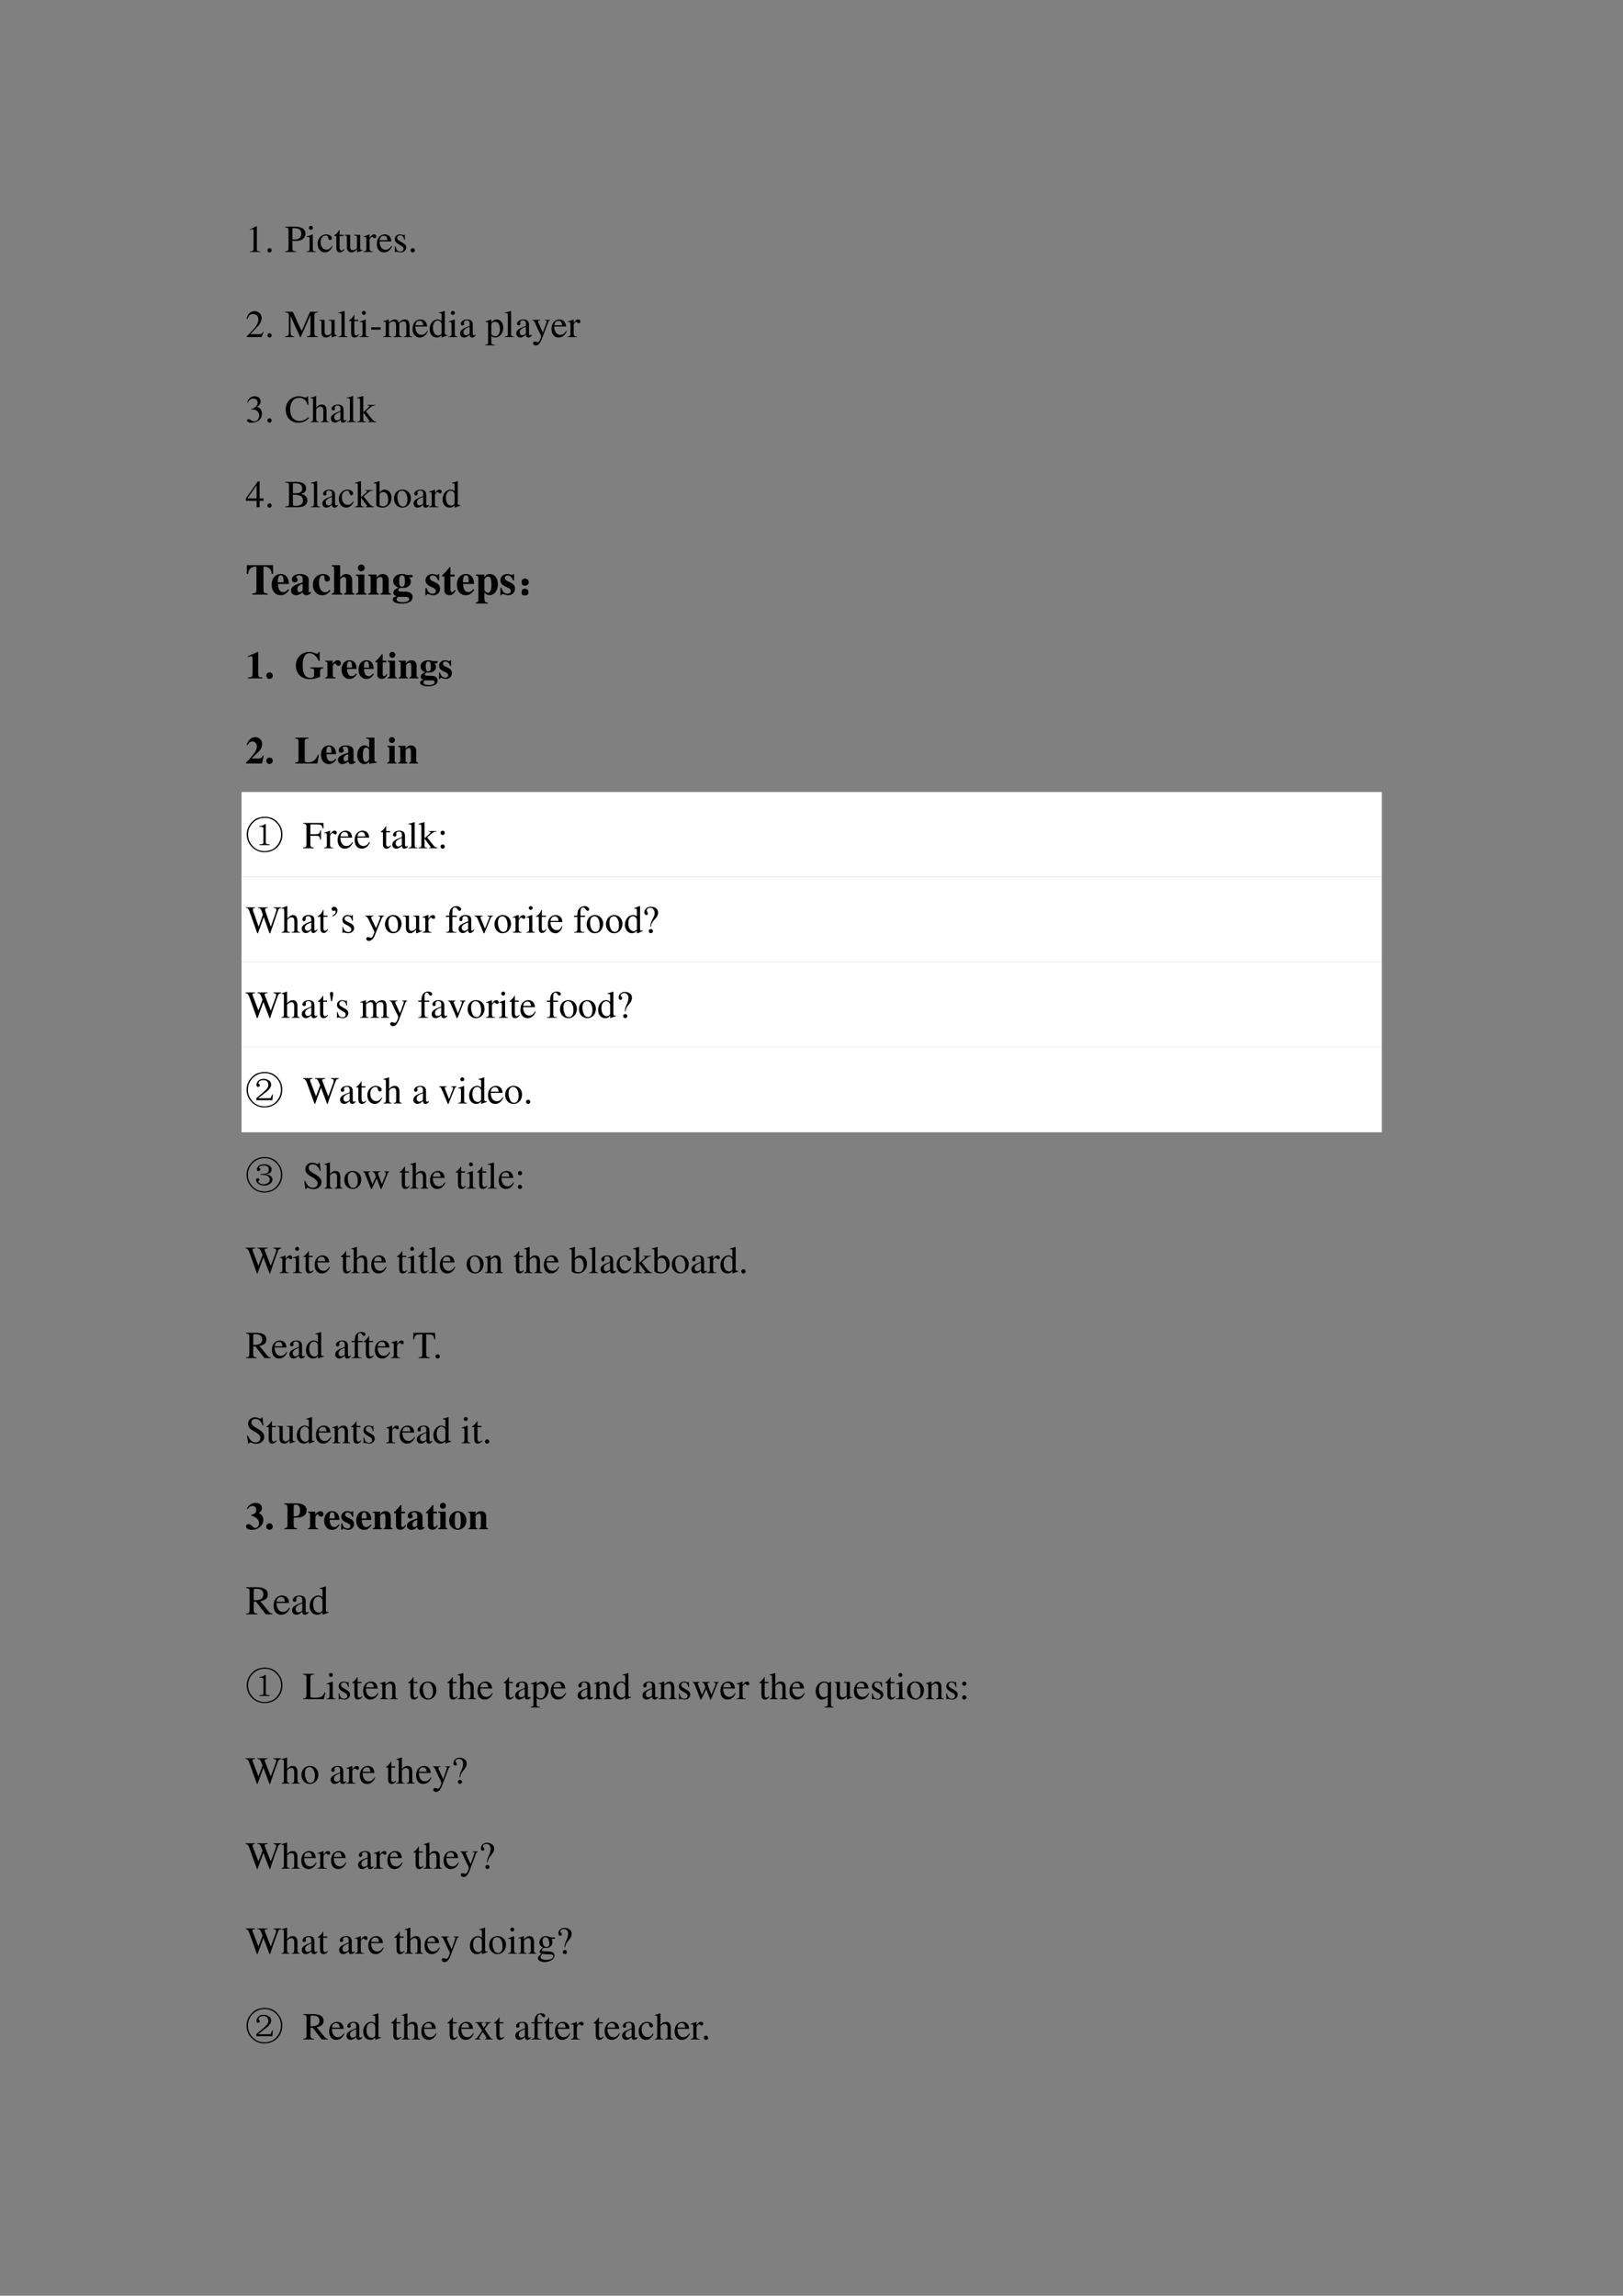 <svg xmlns="http://www.w3.org/2000/svg" xmlns:xlink="http://www.w3.org/1999/xlink" width="793.76" height="1122.56" viewBox="0 0 595.32 841.92"><rect x="0" y="0" width="595.32" height="841.92" fill="#808080" stroke="none"/><symbol id="a"><path d="M-2147483500-2147483500Z"/></symbol><use xlink:href="#a" transform="matrix(9 0 0 -9 19327350000 -19327350000)"/><symbol id="b"><path d="M.007 0h.276v.015C.206.015.189.026.188.074v.6L.18.676 0 .585V.571a.303.303 0 0 0 .072.022c.021 0 .03-.015.03-.047V.093C.1.03.083.016.007.015V0Z"/></symbol><symbol id="c"><path d="M.055.111A.056.056 0 0 1 0 .054C0 .025.025 0 .054 0c.031 0 .057.024.057.054a.057.057 0 0 1-.056.057Z"/></symbol><use xlink:href="#b" transform="matrix(14.04 0 0 -14.04 91.582 92.42)"/><use xlink:href="#c" transform="matrix(14.04 0 0 -14.04 98.087 92.574)"/><symbol id="d"><path d="M-2147483500-2147483500Z"/></symbol><use xlink:href="#d" transform="matrix(14.04 0 0 -14.04 30150669000 -30150669000)"/><symbol id="e"><path d="M0 .643C.074.635.083.626.084.553V.12C.083.035.076.026 0 .019V0h.28v.019C.201.021.187.035.186.109v.182A.796.796 0 0 1 .255.288c.079 0 .132.01.175.034a.18.18 0 0 1 .096.159c0 .042-.014.08-.041.109C.445.634.358.662.264.662H0V.643M.186.591c0 .027.007.034.034.034.135 0 .197-.047.197-.15C.417.378.358.328.243.328a.59.59 0 0 0-.057.003v.26Z"/></symbol><symbol id="f"><path d="M0 0h.237v.015C.171.02.164.029.163.102v.355L.159.46.004.405V.39l.008.001a.214.214 0 0 0 .034.003C.07.394.079.378.079.334V.102C.077.028.068.018 0 .015V0m.112.683a.051.051 0 0 1-.05-.051.05.05 0 0 1 .05-.051.05.05 0 0 1 .052.051.05.05 0 0 1-.052.051Z"/></symbol><symbol id="g"><path d="M.373.166C.325.096.289.072.232.072.14.072.077.152.077.267c0 .104.055.174.136.174.036 0 .049-.01.059-.048L.278.371C.286.342.304.325.326.325c.026 0 .047.019.047.042C.373.423.303.47.219.47.17.47.119.45.078.414A.25.25 0 0 1 0 .222C0 .093.079 0 .19 0a.18.18 0 0 1 .121.047.324.324 0 0 1 .076.11L.373.166Z"/></symbol><symbol id="h"><path d="M.242.46H.141v.116c0 .01-.002.013-.007.013A.448.448 0 0 0 .017.454C.006.447 0 .441 0 .435 0 .432.001.43.004.428h.053V.127C.057.043.087 0 .146 0c.049 0 .087.024.12.076L.253.087C.231.061.215.052.193.052c-.037 0-.052.027-.052.09v.286h.101V.46Z"/></symbol><symbol id="i"><path d="M.47.06H.465C.416.062.409.07.408.117V.46H.25V.443C.312.44.324.43.324.38V.145C.324.117.319.103.305.092A.141.141 0 0 0 .217.058C.178.058.146.092.146.134V.46H0V.446C.047.444.061.43.062.382V.13C.062.051.11 0 .183 0a.15.15 0 0 1 .103.043l.043.043V.003L.333.001c.05.02.086.031.137.045V.06Z"/></symbol><symbol id="j"><path d="M0 0h.24v.015C.173.017.157.031.155.09v.225c0 .032.042.082.07.082C.231.397.24.392.251.382c.015-.015.027-.02.04-.02.024 0 .039.017.039.045C.33.44.309.46.275.46.233.46.205.438.155.366v.092L.15.46A2.202 2.202 0 0 0 .002.406V.39a.15.15 0 0 0 .035.004c.025 0 .034-.016.034-.06v-.25C.069.032.063.026 0 .015V0Z"/></symbol><symbol id="k"><path d="M.383.174C.335.098.292.069.228.069c-.057 0-.1.029-.129.086a.296.296 0 0 0-.027.132H.38C.372.352.362.381.337.413A.164.164 0 0 1 .209.47.2.2 0 0 1 .074.418C.027.377 0 .306 0 .224 0 .086.072 0 .187 0c.095 0 .17.059.212.167L.383.174M.074.319C.085.397.119.434.18.434S.265.406.278.319H.074Z"/></symbol><symbol id="l"><path d="M.264.324.26.461H.249C.244.453.239.45.233.45a.071.071 0 0 0-.027.007.211.211 0 0 1-.07.013C.057.47 0 .418 0 .346 0 .29.032.25.117.202L.175.169C.21.149.227.125.227.094.227.05.195.022.144.022.075.022.04.06.017.162H.001V.006h.013c.007.01.011.012.023.012A.181.181 0 0 0 .083.01.361.361 0 0 1 .156 0c.078 0 .141.058.141.128 0 .05-.024.083-.084.119L.105.311C.077.328.062.352.062.379c0 .041.031.068.077.068.057 0 .087-.033.11-.123h.015Z"/></symbol><use xlink:href="#e" transform="matrix(14.04 0 0 -14.04 104.645 92.42)"/><use xlink:href="#f" transform="matrix(14.04 0 0 -14.04 112.45 92.42)"/><use xlink:href="#g" transform="matrix(14.04 0 0 -14.04 116.522 92.56)"/><use xlink:href="#h" transform="matrix(14.04 0 0 -14.04 122.588 92.56)"/><use xlink:href="#i" transform="matrix(14.04 0 0 -14.04 126.379 92.56)"/><use xlink:href="#j" transform="matrix(14.04 0 0 -14.04 133.385 92.42)"/><use xlink:href="#k" transform="matrix(14.04 0 0 -14.04 138.228 92.56)"/><use xlink:href="#l" transform="matrix(14.04 0 0 -14.04 144.827 92.56)"/><use xlink:href="#c" transform="matrix(14.04 0 0 -14.04 150.612 92.574)"/><use xlink:href="#a" transform="matrix(14.04 0 0 -14.04 30150669000 -30150669000)"/><symbol id="m"><path d="M.445.137.432.142C.395.084.384.077.337.076H.098l.168.176c.089.093.128.169.128.247 0 .1-.081.177-.185.177A.195.195 0 0 1 .065.614C.033.58.018.548.001.477L.022.472c.04.098.075.13.145.13.085 0 .141-.057.141-.141C.308.382.262.29.178.201L0 .012V0h.39l.055.137Z"/></symbol><use xlink:href="#m" transform="matrix(14.04 0 0 -14.04 90.445 123.62)"/><use xlink:href="#c" transform="matrix(14.04 0 0 -14.04 98.087 123.774)"/><use xlink:href="#d" transform="matrix(14.04 0 0 -14.04 30150669000 -30150669000)"/><symbol id="n"><path d="M.851.662H.652L.431.157.2.662H.002V.643C.084.639.095.628.097.553V.147C.095.041.082.024 0 .019V0h.235v.019C.158.023.143.044.141.147V.55L.392 0h.014l.256.573V.12C.661.035.65.024.571.019V0h.28v.019C.779.023.766.037.764.109v.444c.002.072.014.085.087.09v.019Z"/></symbol><symbol id="o"><path d="M.002 0h.236v.015C.175.018.164.028.163.084v.597L.159.683A2.06 2.06 0 0 0 0 .639V.623h.006a.398.398 0 0 0 .031.002C.069.625.079.611.079.564V.087C.078.033.064.019.002.015V0Z"/></symbol><use xlink:href="#n" transform="matrix(14.04 0 0 -14.04 104.588 123.62)"/><use xlink:href="#i" transform="matrix(14.04 0 0 -14.04 117.028 123.76)"/><use xlink:href="#o" transform="matrix(14.04 0 0 -14.04 124.132 123.62)"/><use xlink:href="#h" transform="matrix(14.04 0 0 -14.04 127.993 123.76)"/><use xlink:href="#f" transform="matrix(14.04 0 0 -14.04 131.882 123.62)"/><symbol id="p"><path d="M0 .063V0h.246v.063H0Z"/></symbol><use xlink:href="#p" transform="matrix(14.04 0 0 -14.04 136.168 120.896)"/><symbol id="q"><path d="M0 0h.222v.015C.171.016.155.027.154.067v.282c0 .002.008.012.015.019.025.023.068.04.103.04.044 0 .066-.035.066-.105V.086C.336.029.326.018.27.015V0h.224v.015c-.056 0-.07.016-.072.08v.252c.03.043.062.061.109.061.057 0 .075-.027.075-.11V.087C.604.028.598.021.54.015V0h.219v.015L.733.017C.701.022.69.037.69.076v.206C.69.4.651.46.574.46.516.46.465.434.411.376.393.433.359.46.305.46.26.46.233.447.15.383v.075L.143.46a1.894 1.894 0 0 0-.14-.045V.398a.122.122 0 0 0 .032.004C.061.402.07.386.07.338V.085C.068.029.055.015 0 .015V0Z"/></symbol><symbol id="r"><path d="M.464.068.441.067C.406.067.397.078.397.124v.567L.392.693A1.734 1.734 0 0 0 .245.649V.633a.155.155 0 0 0 .022.001c.037 0 .046-.01.046-.051V.427C.275.459.248.47.208.47.093.47 0 .357 0 .215 0 .087.074 0 .185 0c.056 0 .094.02.128.067V.003L.317 0l.147.052v.016M.313.112C.313.105.306.093.296.082a.092.092 0 0 0-.072-.03C.14.052.086.132.086.256c0 .112.049.186.125.186a.104.104 0 0 0 .102-.1v-.23Z"/></symbol><symbol id="s"><path d="M.405.076C.388.062.376.057.361.057c-.023 0-.03.014-.03.058V.31c0 .052-.005.081-.02.105C.289.451.246.47.187.47.093.47.019.421.019.358c0-.023.019-.043.043-.043.024 0 .045.02.045.042L.105.373a.112.112 0 0 0-.003.024c0 .027.032.049.072.049C.223.446.25.417.25.363V.302C.097.241.079.232.036.194A.121.121 0 0 1 0 .107C0 .044.044 0 .105 0 .149 0 .19.021.251.073.256.02.274 0 .315 0c.034 0 .055.012.09.05v.026M.25.133C.25.103.245.092.224.08A.16.16 0 0 0 .151.058C.116.058.088.092.088.135v.004c.001.06.045.098.162.139V.133Z"/></symbol><symbol id="t"><path d="M0 0h.242v.018C.167.019.155.029.154.093V.25C.19.217.213.207.255.207c.119 0 .21.112.21.257 0 .124-.07.213-.167.213-.056 0-.1-.024-.144-.079v.077L.148.677A1.896 1.896 0 0 0 .004.626V.61l.025.001C.063.611.07.601.07.554V.086C.07.033.059.023 0 .017V0m.154.551c0 .03.056.066.102.066C.33.617.379.541.379.424.379.314.33.239.258.239.211.239.154.275.154.305v.246Z"/></symbol><symbol id="u"><path d="M.461.668H.326V.653C.358.653.374.644.374.628A.045.045 0 0 0 .37.611L.273.335.158.588a.107.107 0 0 0-.01.038c0 .018.015.025.058.027v.015H0V.654C.026.65.043.639.051.622L.165.376.183.338A.32.32 0 0 0 .227.236a.407.407 0 0 0-.04-.108C.172.103.151.084.137.084a.067.067 0 0 0-.026.007.147.147 0 0 1-.052.011.043.043 0 0 1-.043-.044C.016.025.047 0 .09 0c.068 0 .114.055.169.2l.154.408C.426.64.437.65.461.653v.015Z"/></symbol><use xlink:href="#q" transform="matrix(14.04 0 0 -14.04 140.525 123.62)"/><use xlink:href="#k" transform="matrix(14.04 0 0 -14.04 151.335 123.76)"/><use xlink:href="#r" transform="matrix(14.04 0 0 -14.04 157.597 123.76)"/><use xlink:href="#f" transform="matrix(14.04 0 0 -14.04 164.519 123.62)"/><use xlink:href="#s" transform="matrix(14.04 0 0 -14.04 168.76 123.76)"/><use xlink:href="#a" transform="matrix(14.04 0 0 -14.04 30150669000 -30150669000)"/><use xlink:href="#t" transform="matrix(14.04 0 0 -14.04 178.054 126.667)"/><use xlink:href="#o" transform="matrix(14.04 0 0 -14.04 185.186 123.62)"/><use xlink:href="#s" transform="matrix(14.04 0 0 -14.04 189.384 123.76)"/><use xlink:href="#u" transform="matrix(14.04 0 0 -14.04 195.295 126.68)"/><use xlink:href="#k" transform="matrix(14.04 0 0 -14.04 202.3 123.76)"/><use xlink:href="#j" transform="matrix(14.04 0 0 -14.04 208.254 123.62)"/><use xlink:href="#a" transform="matrix(14.04 0 0 -14.04 30150669000 -30150669000)"/><symbol id="v"><path d="M.11.344A.277.277 0 0 0 .215.333.152.152 0 0 0 .316.185C.316.1.26.036.186.036.158.036.138.043.101.067.072.085.055.092.038.092.015.092 0 .078 0 .057 0 .022.043 0 .113 0c.076 0 .155.026.203.067a.214.214 0 0 1 .072.166.192.192 0 0 1-.044.129.224.224 0 0 1-.083.053c.068.047.093.084.093.138C.354.635.291.69.198.69a.191.191 0 0 1-.13-.049.24.24 0 0 1-.066-.113L.017.524C.057.598.102.63.165.63c.066 0 .11-.043.11-.107a.141.141 0 0 0-.04-.097.29.29 0 0 0-.126-.069L.11.344Z"/></symbol><use xlink:href="#v" transform="matrix(14.04 0 0 -14.04 90.628 155.017)"/><use xlink:href="#c" transform="matrix(14.04 0 0 -14.04 98.087 154.974)"/><use xlink:href="#d" transform="matrix(14.04 0 0 -14.04 30150669000 -30150669000)"/><symbol id="w"><path d="M.592.465.583.69H.562C.556.669.54.657.52.657a.141.141 0 0 0-.039.008.448.448 0 0 1-.146.025.347.347 0 0 1-.227-.086A.342.342 0 0 1 0 .34C0 .136.133 0 .332 0c.113 0 .213.046.273.127L.587.145C.514.074.447.044.364.044a.24.24 0 0 0-.162.058C.147.151.116.241.116.353c0 .181.093.297.238.297A.21.21 0 0 0 .503.59.249.249 0 0 0 .569.465h.023Z"/></symbol><symbol id="x"><path d="M.478.015C.424.024.419.031.418.102v.199C.418.406.377.46.295.46.236.46.194.436.148.376V.68L.143.683A2.208 2.208 0 0 0 .028.647L.001.639V.623a.041.041 0 0 0 .012.001C.056.624.064.616.064.573V.102C.062.03.057.022 0 .015V0h.216v.015C.158.02.15.031.148.102v.241C.19.389.22.406.26.406.309.406.334.37.334.3V.102C.332.031.323.02.266.015V0h.212v.015Z"/></symbol><symbol id="y"><path d="M0 0h.234v.015l-.02.001C.172.019.16.03.159.067v.184l.14-.187.01-.013C.317.041.32.035.32.03.32.021.311.015.299.015H.28V0h.218v.015C.454.018.423.037.381.088L.228.282l.029.027c.125.112.152.128.216.126V.45H.269V.436C.308.435.319.431.319.418.319.409.31.396.296.383L.159.261v.42L.155.683C.116.671.087.662.03.647L0 .639V.623l.032.002C.066.625.075.612.075.564V.082C.074.029.071.026 0 .015V0Z"/></symbol><use xlink:href="#w" transform="matrix(14.04 0 0 -14.04 104.813 155.017)"/><use xlink:href="#x" transform="matrix(14.04 0 0 -14.04 113.911 154.82)"/><use xlink:href="#s" transform="matrix(14.04 0 0 -14.04 121.366 154.96)"/><use xlink:href="#o" transform="matrix(14.04 0 0 -14.04 127.235 154.82)"/><use xlink:href="#y" transform="matrix(14.04 0 0 -14.04 131.012 154.82)"/><use xlink:href="#a" transform="matrix(14.04 0 0 -14.04 30150669000 -30150669000)"/><symbol id="z"><path d="M.46.231H.358v.445H.314L0 .231V.167h.281V0h.077v.167H.46v.064m-.18 0H.04l.24.343V.231Z"/></symbol><use xlink:href="#z" transform="matrix(14.04 0 0 -14.04 90.192 186.02)"/><use xlink:href="#c" transform="matrix(14.04 0 0 -14.04 98.087 186.174)"/><use xlink:href="#d" transform="matrix(14.04 0 0 -14.04 30150669000 -30150669000)"/><symbol id="A"><path d="M0 .643C.084.638.095.628.096.553V.109C.095.034.082.022 0 .019V0h.334C.411 0 .483.021.52.055A.166.166 0 0 1 .576.18a.15.15 0 0 1-.049.113C.497.32.47.332.405.348c.052.013.073.023.097.044.025.022.04.058.04.1 0 .112-.09.17-.262.17H0V.643M.198.326A.467.467 0 0 0 .377.305C.434.282.461.241.461.179.461.125.44.086.4.063A.276.276 0 0 0 .261.037C.212.037.198.046.198.078v.248m0 .039v.23C.199.617.203.623.22.624l.044.001C.375.628.44.577.44.488.44.409.389.367.293.366L.198.365Z"/></symbol><symbol id="B"><path d="M.15.691.145.693A1.621 1.621 0 0 0 .029.657L0 .649V.633l.017.001c.04 0 .049-.009.049-.051V.064C.066.033.15 0 .231 0c.132 0 .234.11.234.253C.465.377.389.47.289.47.228.47.17.435.15.385v.306m0-.359c0 .039.047.075.099.075.028 0 .053-.01.074-.029C.355.347.377.279.377.207.377.096.329.032.247.032.195.032.15.054.15.08v.252Z"/></symbol><symbol id="C"><path d="M.221.47C.09.47 0 .374 0 .236 0 .1.093 0 .219 0s.222.105.222.244C.441.376.349.47.221.47M.208.442C.292.442.351.346.351.209.351.095.306.028.231.028a.112.112 0 0 0-.097.064.42.42 0 0 0-.044.193c0 .095.046.157.118.157Z"/></symbol><use xlink:href="#A" transform="matrix(14.04 0 0 -14.04 104.659 186.02)"/><use xlink:href="#o" transform="matrix(14.04 0 0 -14.04 114.051 186.02)"/><use xlink:href="#s" transform="matrix(14.04 0 0 -14.04 118.25 186.16)"/><use xlink:href="#g" transform="matrix(14.04 0 0 -14.04 124.315 186.16)"/><use xlink:href="#y" transform="matrix(14.04 0 0 -14.04 130.183 186.02)"/><use xlink:href="#B" transform="matrix(14.04 0 0 -14.04 137.091 186.16)"/><use xlink:href="#C" transform="matrix(14.04 0 0 -14.04 144.518 186.16)"/><use xlink:href="#s" transform="matrix(14.04 0 0 -14.04 151.693 186.16)"/><use xlink:href="#j" transform="matrix(14.04 0 0 -14.04 157.365 186.02)"/><use xlink:href="#r" transform="matrix(14.04 0 0 -14.04 162.349 186.16)"/><use xlink:href="#a" transform="matrix(14.04 0 0 -14.04 30150669000 -30150669000)"/><symbol id="D"><path d="M.482.025C.397.029.386.04.384.117v.527C.507.64.559.594.576.475h.029L.603.676h-.6L0 .475h.029C.046.594.098.64.222.644V.117C.22.041.209.031.125.025V0h.357v.025Z"/></symbol><symbol id="E"><path d="M.377.139C.336.09.306.072.263.072a.098.098 0 0 0-.089.053.284.284 0 0 0-.03.134h.252C.39.343.375.39.343.428a.168.168 0 0 1-.135.059C.084.487 0 .388 0 .242S.082 0 .206 0c.081 0 .13.031.195.125L.377.139M.139.296c.003.12.021.16.07.16.047 0 .062-.034.064-.145V.296H.139Z"/></symbol><symbol id="F"><path d="m.448.078-.01-.01C.435.065.432.064.427.064.413.064.406.072.406.089V.35C.406.435.33.487.208.487.095.487.019.436.019.361c0-.042.024-.066.065-.066.04 0 .068.024.068.058C.152.367.147.38.134.396.125.406.122.412.122.418c0 .021.027.037.063.037.059 0 .084-.027.084-.088V.294A.724.724 0 0 1 .064.213C.02.183 0 .149 0 .106 0 .045.046 0 .111 0c.057 0 .103.02.158.07C.28.019.302 0 .351 0c.043 0 .074.016.112.057L.448.078m-.18.036C.241.083.221.071.197.071c-.03 0-.051.027-.051.067 0 .058.042.1.122.121V.114Z"/></symbol><symbol id="G"><path d="M.387.123C.35.081.324.067.283.067.196.067.141.154.141.29c0 .103.032.166.084.166.016 0 .031-.008.037-.019C.267.428.267.428.267.386.268.336.285.314.323.314c.042 0 .068.024.068.063 0 .062-.067.11-.155.11C.1.487 0 .381 0 .237 0 .098.089 0 .214 0c.077 0 .133.031.191.105L.387.123Z"/></symbol><symbol id="H"><path d="M.518.024C.483.025.469.043.469.084v.248c0 .086-.053.141-.135.141-.053 0-.09-.02-.142-.078v.281H0V.652C.046.643.052.637.053.594v-.51C.052.041.044.032 0 .024V0h.241v.024C.205.028.192.044.192.081v.267c0 .004.007.014.017.024.022.022.046.034.069.034C.313.406.33.379.33.323V.081C.329.043.316.027.283.024V0h.235v.024Z"/></symbol><symbol id="I"><path d="M.239.024C.205.028.192.043.192.081v.38H0V.437C.044.429.052.42.053.378V.084C.052.042.045.034 0 .024V0h.239v.024M.122.691A.078.078 0 0 1 .044.614c0-.045.033-.078.077-.078s.078.033.078.077a.077.077 0 0 1-.077.078Z"/></symbol><symbol id="J"><path d="M.518.024C.481.026.468.041.469.081v.251c0 .086-.053.141-.135.141C.274.473.228.445.191.386v.075H0V.437C.044.43.052.421.053.378V.084C.052.041.044.032 0 .024V0h.241v.024C.205.028.192.044.192.081v.267c0 .003.007.014.017.024.022.022.046.034.069.034C.313.406.33.379.33.323V.081C.329.043.316.027.283.024V0h.235v.024Z"/></symbol><symbol id="K"><path d="M.454.604v.053h-.13a.293.293 0 0 1-.112.022C.093.679.009.613.009.518c0-.035.012-.067.036-.095A.197.197 0 0 1 .133.366C.054.339.014.3.014.249.014.208.032.19.096.167.033.159 0 .133 0 .092 0 .034.075 0 .201 0c.167 0 .254.052.254.151 0 .077-.058.12-.164.122L.226.274c-.085.001-.1.006-.1.034 0 .031.028.052.068.052.092 0 .096 0 .129.015.06.026.09.069.09.131 0 .04-.012.07-.04.098h.081M.296.154c.054 0 .08-.016.08-.05C.376.058.321.032.222.032.134.032.088.055.088.099c0 .021.007.032.035.055h.173M.212.648C.259.648.278.61.278.517S.26.388.212.388.146.423.146.517s.018.131.066.131Z"/></symbol><symbol id="L"><path d="M-2147483500-2147483500Z"/></symbol><symbol id="M"><path d="M.315.34v.145H.293C.287.47.281.465.268.465a.118.118 0 0 0-.031.007.23.23 0 0 1-.078.015C.068.487.002.425.002.341c0-.066.041-.112.142-.155C.213.156.24.131.24.099.24.06.21.034.165.034c-.07 0-.116.045-.137.132H0V.001h.025c.011.022.017.028.026.028A.07.07 0 0 0 .074.023.348.348 0 0 1 .182 0c.091 0 .154.062.154.152 0 .071-.038.114-.138.156C.13.337.102.362.102.396c0 .033.028.058.066.058A.108.108 0 0 0 .243.422.174.174 0 0 0 .29.34h.025Z"/></symbol><symbol id="N"><path d="M.285.473H.191v.169H.166A.878.878 0 0 0 0 .456V.429h.052V.105C.052.04.095 0 .164 0c.067 0 .107.03.148.112L.287.123C.267.085.251.071.23.071.202.071.191.088.191.128v.301h.094v.044Z"/></symbol><symbol id="O"><path d="M.273.021C.213.023.197.042.195.111v.141C.243.205.268.192.313.192c.113 0 .192.104.192.252 0 .14-.075.234-.186.234C.26.678.224.655.193.597v.069H.002V.642C.046.636.056.625.056.583V.082C.055.04.047.032 0 .024V0h.273v.021m-.078.53c0 .007.009.023.021.036.02.022.043.034.065.034.052 0 .076-.06.076-.191C.357.306.33.247.272.247.239.247.21.27.195.308v.243Z"/></symbol><use xlink:href="#D" transform="matrix(15.96 0 0 -15.96 90.519 218.06)"/><use xlink:href="#E" transform="matrix(15.96 0 0 -15.96 99.664 218.283)"/><use xlink:href="#F" transform="matrix(15.96 0 0 -15.96 106.75 218.283)"/><use xlink:href="#G" transform="matrix(15.96 0 0 -15.96 114.762 218.283)"/><use xlink:href="#H" transform="matrix(15.96 0 0 -15.96 121.705 218.06)"/><use xlink:href="#I" transform="matrix(15.96 0 0 -15.96 130.578 218.06)"/><use xlink:href="#J" transform="matrix(15.96 0 0 -15.96 135.095 218.06)"/><use xlink:href="#K" transform="matrix(15.96 0 0 -15.96 144.08 221.348)"/><use xlink:href="#L" transform="matrix(15.96 0 0 -15.96 34273838000 -34273838000)"/><use xlink:href="#M" transform="matrix(15.96 0 0 -15.96 156.05 218.283)"/><use xlink:href="#N" transform="matrix(15.96 0 0 -15.96 162.18 218.252)"/><use xlink:href="#E" transform="matrix(15.96 0 0 -15.96 167.574 218.283)"/><use xlink:href="#O" transform="matrix(15.96 0 0 -15.96 174.564 221.332)"/><use xlink:href="#M" transform="matrix(15.96 0 0 -15.96 183.534 218.283)"/><symbol id="P"><path d="M.117.121C.133.111.14.092.137.066c0-.023-.01-.04-.028-.05A.097.097 0 0 0 .07 0a.097.097 0 0 0-.039.016C.013.026.003.044 0 .07c0 .026.008.043.023.051.019.01.034.016.047.016A.084.084 0 0 0 .117.12m0 .234C.135.348.145.33.145.301.145.275.135.257.113.246A.152.152 0 0 0 .07.234.099.099 0 0 0 .023.25.067.067 0 0 0 0 .305c.003.026.013.043.031.05.018.01.033.016.043.016C.084.371.1.366.117.355Z"/></symbol><use xlink:href="#P" transform="matrix(15.96 0 0 -15.96 191.405 218.31)"/><use xlink:href="#P" fill="none" stroke="#000" stroke-miterlimit="10" stroke-width=".029" transform="matrix(15.96 0 0 -15.96 191.405 218.31)"/><use xlink:href="#L" transform="matrix(15.96 0 0 -15.96 34273838000 -34273838000)"/><use xlink:href="#L" transform="matrix(15.96 0 0 -15.96 34273838000 -34273838000)"/><symbol id="Q"><path d="M.377.024C.287.025.269.041.269.118v.57H.252L0 .579V.553a.162.162 0 0 1 .02.008c.027.01.052.017.065.017C.11.578.121.556.121.509V.124C.122.043.101.025.002.024V0h.375v.024Z"/></symbol><symbol id="R"><path d="M.084.169A.085.085 0 0 1 0 .085C0 .037.036 0 .083 0c.048 0 .086.036.086.083a.085.085 0 0 1-.085.086Z"/></symbol><use xlink:href="#Q" transform="matrix(14.04 0 0 -14.04 90.937 248.78)"/><use xlink:href="#R" transform="matrix(14.04 0 0 -14.04 97.68 248.963)"/><symbol id="S"><path d="M-2147483500-2147483500Z"/></symbol><use xlink:href="#S" transform="matrix(14.04 0 0 -14.04 30150669000 -30150669000)"/><symbol id="T"><path d="M.718.306H.375V.281C.459.277.474.267.476.211V.106C.476.055.447.033.38.033.317.033.275.052.242.095.198.151.177.237.177.357c0 .21.063.32.184.32.047 0 .09-.018.133-.056A.38.38 0 0 0 .595.473H.62v.234H.593C.578.671.569.661.548.661a.124.124 0 0 0-.045.014.39.39 0 0 1-.154.035A.345.345 0 0 1 0 .35C0 .144.146 0 .356 0c.103 0 .211.024.276.062v.127c.002.073.013.085.086.092v.025Z"/></symbol><symbol id="U"><path d="M.266.024C.205.027.194.04.193.103v.189c0 .052.028.095.061.095C.262.387.271.38.282.364.301.337.316.328.342.328c.037 0 .063.028.063.066C.405.44.371.473.324.473.274.473.236.447.189.379v.082H0V.437C.042.432.053.42.054.378V.084C.053.042.043.031 0 .024V0h.266v.024Z"/></symbol><use xlink:href="#T" transform="matrix(14.04 0 0 -14.04 108.54 249.047)"/><use xlink:href="#U" transform="matrix(14.04 0 0 -14.04 119.35 248.78)"/><use xlink:href="#E" transform="matrix(14.04 0 0 -14.04 125.29 248.977)"/><use xlink:href="#E" transform="matrix(14.04 0 0 -14.04 131.523 248.977)"/><use xlink:href="#N" transform="matrix(14.04 0 0 -14.04 137.687 248.948)"/><use xlink:href="#I" transform="matrix(14.04 0 0 -14.04 142.207 248.78)"/><use xlink:href="#J" transform="matrix(14.04 0 0 -14.04 146.223 248.78)"/><use xlink:href="#K" transform="matrix(14.04 0 0 -14.04 154.127 251.672)"/><use xlink:href="#M" transform="matrix(14.04 0 0 -14.04 161.035 248.977)"/><use xlink:href="#L" transform="matrix(14.04 0 0 -14.04 30150669000 -30150669000)"/><symbol id="V"><path d="M.461.211H.437C.408.14.397.134.294.133H.143l.162.154c.079.075.114.142.114.218a.176.176 0 0 1-.185.183.185.185 0 0 1-.133-.056.355.355 0 0 1-.087-.148h.028c.031.063.068.09.122.09A.108.108 0 0 0 .263.519a.156.156 0 0 0 .02-.072.29.29 0 0 0-.051-.148A1.858 1.858 0 0 0 0 .023V0h.416l.045.211Z"/></symbol><use xlink:href="#V" transform="matrix(14.04 0 0 -14.04 90.263 280.01)"/><use xlink:href="#R" transform="matrix(14.04 0 0 -14.04 97.68 280.193)"/><use xlink:href="#S" transform="matrix(14.04 0 0 -14.04 30150669000 -30150669000)"/><symbol id="W"><path d="M.619.227H.59A.348.348 0 0 0 .502.086C.461.049.405.031.327.031.266.031.248.044.248.087v.472c.002.077.016.09.101.092v.025H0V.651C.066.648.085.632.086.58V.096C.085.044.071.033 0 .025V0h.578l.041.227Z"/></symbol><symbol id="X"><path d="M.509.057C.464.06.45.073.45.115V.69H.235V.666C.3.662.31.655.311.608V.425C.268.471.238.487.192.487.082.487 0 .38 0 .235 0 .098.076 0 .181 0c.053 0 .086.016.133.066V.001a.687.687 0 0 0 .133.025l.062.008v.023M.311.126C.311.12.301.103.289.09.269.067.248.056.226.056.173.056.148.115.148.243c0 .129.027.188.085.188.033 0 .064-.024.078-.062V.126Z"/></symbol><use xlink:href="#W" transform="matrix(14.04 0 0 -14.04 108.287 280.01)"/><use xlink:href="#E" transform="matrix(14.04 0 0 -14.04 117.736 280.207)"/><use xlink:href="#F" transform="matrix(14.04 0 0 -14.04 123.97 280.207)"/><use xlink:href="#X" transform="matrix(14.04 0 0 -14.04 131.032 280.207)"/><use xlink:href="#L" transform="matrix(14.04 0 0 -14.04 30150669000 -30150669000)"/><use xlink:href="#I" transform="matrix(14.04 0 0 -14.04 142.067 280.01)"/><use xlink:href="#J" transform="matrix(14.04 0 0 -14.04 146.082 280.01)"/><use xlink:href="#L" transform="matrix(14.04 0 0 -14.04 30150669000 -30150669000)"/><path fill="#fff" fill-rule="evenodd" d="M88.584 321.65h418.27v-31.2H88.584Z"/><symbol id="Y"><path d="M.332.215C.4.212.434.225.434.254v.383C.434.66.4.672.332.672v.02c.057 0 .105.016.145.05h.02V.254c0-.029.033-.042.1-.04V.192H.333v.024M.809.148a.448.448 0 0 0-.32-.14.443.443 0 0 0-.344.125.458.458 0 0 0-.043.625c.067.08.135.13.203.148a.672.672 0 0 0 .168.028C.512.934.563.926.625.91A.412.412 0 0 0 .828.762.432.432 0 0 0 .93.457.459.459 0 0 0 .809.148M.633.066c.065.021.126.07.183.149A.433.433 0 0 1 .895.5a.401.401 0 0 1-.137.29.395.395 0 0 1-.305.112.412.412 0 0 1-.3-.136.411.411 0 0 1-.118-.301.411.411 0 0 1 .106-.281.418.418 0 0 1 .191-.13.647.647 0 0 1 .133-.019c.047 0 .103.01.168.031Z"/></symbol><use xlink:href="#Y" transform="matrix(14.04 0 0 -14.04 90.518 312.626)"/><use xlink:href="#a" fill="#424242" transform="matrix(14.04 0 0 -14.04 30150669000 -30150669000)"/><symbol id="Z"><path d="M.467.231v.232H.444C.433.384.416.37.334.368H.189V.59C.19.62.193.623.221.624h.136C.473.622.493.608.509.519h.025L.531.662H0V.643C.073.638.085.625.087.553V.12C.086.035.076.024 0 .019V0h.28v.019C.204.022.19.036.189.109v.218h.145C.416.326.432.312.444.231h.023Z"/></symbol><symbol id="aa"><path d="M.055.47A.056.056 0 0 1 0 .413C0 .384.025.359.054.359c.031 0 .057.024.057.054A.057.057 0 0 1 .055.47m0-.359A.056.056 0 0 1 0 .054C0 .025.025 0 .054 0c.031 0 .057.024.057.054a.057.057 0 0 1-.056.057Z"/></symbol><use xlink:href="#Z" transform="matrix(14.04 0 0 -14.04 111.188 311.09)"/><use xlink:href="#j" transform="matrix(14.04 0 0 -14.04 118.896 311.09)"/><use xlink:href="#k" transform="matrix(14.04 0 0 -14.04 123.853 311.23)"/><use xlink:href="#k" transform="matrix(14.04 0 0 -14.04 130.086 311.23)"/><use xlink:href="#a" transform="matrix(14.04 0 0 -14.04 30150669000 -30150669000)"/><use xlink:href="#h" transform="matrix(14.04 0 0 -14.04 139.662 311.23)"/><use xlink:href="#s" transform="matrix(14.04 0 0 -14.04 143.902 311.23)"/><use xlink:href="#o" transform="matrix(14.04 0 0 -14.04 149.813 311.09)"/><use xlink:href="#y" transform="matrix(14.04 0 0 -14.04 153.491 311.09)"/><use xlink:href="#aa" transform="matrix(14.04 0 0 -14.04 161.592 311.244)"/><use xlink:href="#a" transform="matrix(14.04 0 0 -14.04 30150669000 -30150669000)"/><path fill="#fff" fill-rule="evenodd" d="M88.584 352.85h418.27v-31.2H88.584Z"/><symbol id="ab"><path d="M.923.677V.66A.084.084 0 0 1 .88.65.091.091 0 0 1 .85.616.566.566 0 0 1 .818.534L.635 0h-.02l-.15.423L.314 0H.296L.1.55a.92.92 0 0 1-.028.073.062.062 0 0 1-.027.027A.094.094 0 0 1 0 .66v.017h.245V.66H.233C.216.66.203.655.193.647A.036.036 0 0 1 .18.62C.18.608.187.582.202.541l.13-.372.11.316-.02.056-.015.044a.242.242 0 0 1-.023.043.06.06 0 0 1-.016.016.088.088 0 0 1-.024.012.106.106 0 0 1-.03.003v.018h.258V.66H.555C.536.66.523.655.515.647A.041.041 0 0 1 .502.616C.502.599.509.57.524.529L.65.169l.126.365c.014.04.021.068.021.084a.034.034 0 0 1-.007.02.036.036 0 0 1-.018.014.142.142 0 0 1-.048.007v.018h.198Z"/></symbol><symbol id="ac"><path d="M.156.694V.367a.37.37 0 0 0 .086.076.133.133 0 0 0 .064.017A.104.104 0 0 0 .37.44a.124.124 0 0 0 .04-.066.467.467 0 0 0 .01-.115V.101C.42.073.423.053.428.043A.038.038 0 0 1 .444.024.094.094 0 0 1 .487.018V0h-.22v.018h.01C.3.018.314.02.322.027a.052.052 0 0 1 .017.028C.34.06.34.075.34.101V.26C.34.31.337.34.332.355a.062.062 0 0 1-.064.046.113.113 0 0 1-.05-.012.238.238 0 0 1-.062-.052V.101c0-.03.002-.05.005-.057a.045.045 0 0 1 .02-.02.114.114 0 0 1 .048-.006V0H.007v.018c.02 0 .035.003.047.009.006.003.011.01.015.018.004.01.006.028.006.056v.405A.633.633 0 0 1 .071.6C.07.612.065.62.061.624A.03.03 0 0 1 .04.63.12.12 0 0 1 .007.623L0 .64l.134.054h.022Z"/></symbol><symbol id="ad"><path d="M.249.074A.737.737 0 0 0 .163.012.132.132 0 0 0 .106 0C.076 0 .05.01.03.032A.117.117 0 0 0 0 .115c0 .022.005.04.015.057a.194.194 0 0 0 .069.062c.033.02.088.044.165.072v.017c0 .045-.007.075-.021.092C.214.432.193.44.166.44A.07.07 0 0 1 .117.423.05.05 0 0 1 .1.385V.357C.1.342.097.33.089.322A.039.039 0 0 0 .058.31a.039.039 0 0 0-.03.013.05.05 0 0 0-.01.034c0 .028.013.054.042.078A.186.186 0 0 0 .18.47.21.21 0 0 0 .279.45.092.092 0 0 0 .321.402.267.267 0 0 0 .33.316V.165c0-.043 0-.07.002-.08C.334.077.336.07.34.068A.02.02 0 0 1 .353.062c.005 0 .01.001.014.003l.04.036V.074C.37.024.334 0 .301 0a.047.047 0 0 0-.038.017C.254.028.249.047.249.074m0 .031v.17a.964.964 0 0 1-.095-.04.164.164 0 0 1-.055-.046.087.087 0 0 1-.017-.05c0-.024.007-.044.021-.06A.064.064 0 0 1 .151.058C.176.057.21.073.25.105Z"/></symbol><symbol id="ae"><path d="M.151.602V.455h.105V.42H.15V.13c0-.029.004-.048.013-.058A.04.04 0 0 1 .196.057c.01 0 .021.003.031.01.01.006.018.016.023.03h.02A.155.155 0 0 0 .22.023.105.105 0 0 0 .157 0a.088.088 0 0 0-.044.012.077.077 0 0 0-.032.036.19.19 0 0 0-.01.072v.3H0v.017c.018.007.036.019.055.036a.29.29 0 0 1 .081.129h.015Z"/></symbol><symbol id="af"><path d="M.022 0v.023C.056.043.078.06.09.079a.077.077 0 0 1 .013.044c0 .01-.002.018-.005.023C.094.15.09.153.085.153A.042.042 0 0 1 .071.149.067.067 0 0 0 .05.145.048.048 0 0 0 .015.16.049.049 0 0 0 0 .196c0 .017.005.03.015.038a.07.07 0 0 0 .049.019c.022 0 .041-.01.059-.028A.095.095 0 0 0 .149.157.152.152 0 0 0 .105.052.213.213 0 0 0 .022 0Z"/></symbol><symbol id="ag"><path d="M.271.474V.322H.255C.243.37.227.402.208.419a.106.106 0 0 1-.074.026.082.082 0 0 1-.055-.018C.065.415.058.402.058.387.058.37.063.353.073.34A.174.174 0 0 1 .135.298L.206.263c.066-.032.1-.075.1-.127A.12.12 0 0 0 .258.037.16.16 0 0 0 .156 0a.355.355 0 0 0-.094.015.095.095 0 0 1-.026.005C.028.02.022.015.018.007H.002v.16h.016A.182.182 0 0 1 .07.063.126.126 0 0 1 .157.03c.022 0 .04.006.054.02.015.013.022.029.022.047a.075.075 0 0 1-.024.057.407.407 0 0 1-.094.058.28.28 0 0 0-.093.063.11.11 0 0 0-.022.07c0 .038.013.068.038.093a.135.135 0 0 0 .098.037A.23.23 0 0 0 .2.463.151.151 0 0 1 .233.456a.02.02 0 0 1 .012.003.047.047 0 0 1 .01.015h.016Z"/></symbol><symbol id="ah"><path d="M-2147483500-2147483500Z"/></symbol><symbol id="ai"><path d="M0 .663h.208V.645h-.01C.184.645.173.642.165.635a.03.03 0 0 1-.01-.023C.154.599.16.582.17.559L.28.333l.1.248a.103.103 0 0 1 .008.04c0 .005-.001.01-.004.012a.025.025 0 0 1-.012.009.086.086 0 0 1-.03.003v.018h.146V.645A.07.07 0 0 1 .46.637.08.08 0 0 1 .44.615.305.305 0 0 1 .422.578L.24.13A.23.23 0 0 0 .17.033.135.135 0 0 0 .09 0a.068.068 0 0 0-.047.017.05.05 0 0 0-.02.038c0 .013.005.024.014.033C.046.096.058.1.073.1.084.1.1.097.117.09A.105.105 0 0 1 .142.081c.01 0 .02.005.031.015.012.01.024.03.035.059L.24.233.08.571a.27.27 0 0 1-.044.06A.11.11 0 0 1 0 .645v.018Z"/></symbol><symbol id="aj"><path d="M.216.474A.198.198 0 0 0 .38.397.237.237 0 0 0 .432.246c0-.04-.01-.081-.03-.122A.21.21 0 0 0 .324.031.208.208 0 0 0 .211 0a.19.19 0 0 0-.16.08A.25.25 0 0 0 0 .234c0 .04.01.082.03.122a.208.208 0 0 0 .186.12M.201.441A.102.102 0 0 1 .15.427.107.107 0 0 1 .107.373a.26.26 0 0 1-.016-.1C.09.21.104.154.129.106.155.058.19.035.232.035.264.035.29.048.31.074.33.1.34.144.34.208.34.288.325.35.29.396A.106.106 0 0 1 .2.442Z"/></symbol><symbol id="ak"><path d="M.422.46V.19c0-.052.002-.084.004-.095C.428.083.432.075.438.07A.03.03 0 0 1 .457.064c.01 0 .021.003.034.008L.498.055.364 0H.342v.095A.407.407 0 0 0 .254.016.134.134 0 0 0 .19 0a.104.104 0 0 0-.065.021.114.114 0 0 0-.039.057.338.338 0 0 0-.01.096v.2a.098.098 0 0 1-.007.044.044.044 0 0 1-.02.019A.113.113 0 0 1 0 .443V.46h.157v-.3C.157.12.164.094.178.08A.077.077 0 0 1 .231.06c.014 0 .03.004.047.013.018.009.04.026.064.05v.254c0 .025-.005.042-.014.051C.318.438.299.442.27.443V.46h.152Z"/></symbol><symbol id="al"><path d="M.156.46v-.1c.037.067.076.1.115.1A.062.062 0 0 0 .315.444.05.05 0 0 0 .333.406.045.045 0 0 0 .32.374.04.04 0 0 0 .29.361C.279.36.266.366.251.377.237.39.227.395.221.395.213.395.207.39.2.385A.235.235 0 0 1 .156.319V.104C.156.08.159.061.165.048A.05.05 0 0 1 .187.026.099.099 0 0 1 .234.018V0h-.23v.018c.024 0 .04.003.052.01a.042.042 0 0 1 .017.025.251.251 0 0 1 .002.048v.173a.663.663 0 0 1-.003.093.035.035 0 0 1-.012.022.032.032 0 0 1-.02.007.097.097 0 0 1-.035-.008L0 .406.135.46h.02Z"/></symbol><symbol id="am"><path d="M.167.412V.118C.167.076.172.05.181.04A.06.06 0 0 1 .23.018H.27V0H.003v.018h.02c.013 0 .025.003.036.01A.05.05 0 0 1 .08.053a.213.213 0 0 1 .006.064v.294H0v.035h.087v.03c0 .044.007.082.021.113a.18.18 0 0 0 .165.104A.15.15 0 0 0 .368.66C.387.646.396.63.396.61A.04.04 0 0 0 .383.584.038.038 0 0 0 .356.57a.046.046 0 0 0-.024.008.138.138 0 0 0-.03.035.122.122 0 0 1-.033.036.063.063 0 0 1-.034.01.06.06 0 0 1-.038-.013.066.066 0 0 1-.023-.037.692.692 0 0 1-.007-.13V.447h.116V.412H.167Z"/></symbol><symbol id="an"><path d="M0 .46h.21V.444H.197C.184.443.174.44.167.433A.033.033 0 0 1 .157.41c0-.012.004-.025.011-.04L.272.12l.104.256A.122.122 0 0 1 .388.42.016.016 0 0 1 .384.43.026.026 0 0 1 .37.44a.123.123 0 0 1-.034.003V.46h.146V.443C.465.442.454.438.447.433a.125.125 0 0 1-.03-.05L.257 0h-.02L.079.377a.14.14 0 0 1-.02.038.08.08 0 0 1-.025.02A.122.122 0 0 1 0 .443V.46Z"/></symbol><symbol id="ao"><path d="M.116.694A.046.046 0 0 0 .15.68.046.046 0 0 0 .165.645.048.048 0 0 0 .15.61.046.046 0 0 0 .116.595.048.048 0 0 0 .08.61a.048.048 0 0 0-.015.035C.066.659.07.67.08.68c.01.01.022.014.036.014M.156.46V.101c0-.028.002-.047.006-.056A.045.045 0 0 1 .18.025.098.098 0 0 1 .224.017V0H.007v.018C.029.018.043.02.05.024a.042.042 0 0 1 .017.02c.005.01.007.03.007.057v.172a.61.61 0 0 1-.004.095C.069.378.065.385.06.389A.03.03 0 0 1 .04.396.098.098 0 0 1 .007.388L0 .406.135.46h.021Z"/></symbol><symbol id="ap"><path d="M.07.292A.23.23 0 0 1 .117.136.147.147 0 0 1 .232.08c.03 0 .055.008.077.024a.18.18 0 0 1 .054.083l.015-.01a.234.234 0 0 0-.06-.122A.16.16 0 0 0 .196 0c-.053 0-.1.02-.138.063A.242.242 0 0 0 0 .23c0 .077.02.137.059.18.039.042.088.064.148.064.05 0 .09-.017.123-.05A.18.18 0 0 0 .378.292H.07m0 .029h.207a.191.191 0 0 1-.01.06.096.096 0 0 1-.037.043.09.09 0 0 1-.05.016.101.101 0 0 1-.073-.032A.136.136 0 0 1 .07.321Z"/></symbol><symbol id="aq"><path d="M.314.064A.23.23 0 0 0 .25.014.157.157 0 0 0 .183 0a.167.167 0 0 0-.128.061A.229.229 0 0 0 0 .219C0 .283.02.34.06.395c.04.053.093.08.156.08.04 0 .072-.013.098-.038V.52A.633.633 0 0 1 .31.614C.308.625.304.634.3.638a.03.03 0 0 1-.02.006.103.103 0 0 1-.033-.008L.239.653l.134.055h.022V.191c0-.052 0-.085.003-.096C.4.083.404.075.41.07A.03.03 0 0 1 .429.064c.009 0 .02.003.035.008L.469.055.336 0H.314v.064m0 .034v.23A.156.156 0 0 1 .296.39.1.1 0 0 1 .257.43.092.092 0 0 1 .21.444.1.1 0 0 1 .134.406C.104.372.089.322.089.257.09.192.104.141.132.106.161.071.192.054.228.054c.03 0 .058.015.086.044Z"/></symbol><symbol id="ar"><path d="M.177.17h-.02A.46.46 0 0 0 .172.27a.7.7 0 0 0 .05.112C.242.42.254.448.26.468c.006.02.009.04.009.06a.141.141 0 0 1-.034.098.104.104 0 0 1-.08.037.102.102 0 0 1-.067-.02C.072.63.063.615.063.6c0-.012.005-.027.015-.045a.094.094 0 0 0 .015-.04.042.042 0 0 0-.011-.03.036.036 0 0 0-.028-.011C.041.474.028.48.017.494A.088.088 0 0 0 0 .55c0 .037.016.07.047.098A.185.185 0 0 0 .176.69C.243.69.292.67.324.632A.147.147 0 0 0 .359.537.185.185 0 0 0 .343.463a.344.344 0 0 0-.06-.088.632.632 0 0 1-.087-.114.255.255 0 0 1-.02-.092M.17.11A.052.052 0 0 0 .208.093.052.052 0 0 0 .225.054.053.053 0 0 0 .208.016.053.053 0 0 0 .17 0a.053.053 0 0 0-.054.054C.116.07.12.082.13.093c.011.01.024.016.039.016Z"/></symbol><use xlink:href="#ab" transform="matrix(14.04 0 0 -14.04 90.21 342.262)"/><use xlink:href="#ac" transform="matrix(14.04 0 0 -14.04 103.198 342.05)"/><use xlink:href="#ad" transform="matrix(14.04 0 0 -14.04 110.672 342.18)"/><use xlink:href="#ae" transform="matrix(14.04 0 0 -14.04 116.542 342.153)"/><use xlink:href="#af" transform="matrix(14.04 0 0 -14.04 121.674 336.093)"/><use xlink:href="#ag" transform="matrix(14.04 0 0 -14.04 125.599 342.242)"/><use xlink:href="#ah" transform="matrix(14.04 0 0 -14.04 30150669000 -30150669000)"/><use xlink:href="#ai" transform="matrix(14.04 0 0 -14.04 134.01 345.08)"/><use xlink:href="#aj" transform="matrix(14.04 0 0 -14.04 141.21 342.242)"/><use xlink:href="#ak" transform="matrix(14.04 0 0 -14.04 147.812 342.242)"/><use xlink:href="#al" transform="matrix(14.04 0 0 -14.04 154.95 342.05)"/><use xlink:href="#ah" transform="matrix(14.04 0 0 -14.04 30150669000 -30150669000)"/><use xlink:href="#am" transform="matrix(14.04 0 0 -14.04 163.588 342.05)"/><use xlink:href="#ad" transform="matrix(14.04 0 0 -14.04 168.222 342.18)"/><use xlink:href="#an" transform="matrix(14.04 0 0 -14.04 174.072 342.242)"/><use xlink:href="#aj" transform="matrix(14.04 0 0 -14.04 181.378 342.242)"/><use xlink:href="#al" transform="matrix(14.04 0 0 -14.04 188.056 342.05)"/><use xlink:href="#ao" transform="matrix(14.04 0 0 -14.04 193.054 342.05)"/><use xlink:href="#ae" transform="matrix(14.04 0 0 -14.04 196.626 342.153)"/><use xlink:href="#ap" transform="matrix(14.04 0 0 -14.04 200.956 342.242)"/><use xlink:href="#ah" transform="matrix(14.04 0 0 -14.04 30150669000 -30150669000)"/><use xlink:href="#am" transform="matrix(14.04 0 0 -14.04 210.58 342.05)"/><use xlink:href="#aj" transform="matrix(14.04 0 0 -14.04 215.186 342.242)"/><use xlink:href="#aj" transform="matrix(14.04 0 0 -14.04 222.262 342.242)"/><use xlink:href="#aq" transform="matrix(14.04 0 0 -14.04 229.22 342.242)"/><use xlink:href="#ar" transform="matrix(14.04 0 0 -14.04 236.348 342.235)"/><use xlink:href="#ah" transform="matrix(14.04 0 0 -14.04 30150669000 -30150669000)"/><use xlink:href="#a" transform="matrix(14.04 0 0 -14.04 30150669000 -30150669000)"/><path fill="#fff" fill-rule="evenodd" d="M88.584 384.05h418.27v-31.2H88.584Z"/><symbol id="as"><path d="M.927.673H.729V.654C.78.649.798.638.798.611A.241.241 0 0 0 .782.536L.657.197.525.538l-.012.03a.158.158 0 0 0-.015.051c0 .024.023.034.077.035v.019H.308V.654C.365.653.375.644.409.564L.442.482.335.2.191.576A.142.142 0 0 0 .18.622c0 .022.014.028.065.032v.019H0V.654C.051.649.066.631.103.537L.296 0h.015l.154.423L.625 0H.64c.086.262.093.283.204.583.019.052.03.061.083.071v.019Z"/></symbol><symbol id="at"><path d="M.053 0 .06.04c.016.076.025.136.025.165 0 .022-.019.04-.042.04A.042.042 0 0 1 0 .204C0 .187.014.097.032 0h.021Z"/></symbol><use xlink:href="#as" transform="matrix(14.04 0 0 -14.04 90.094 373.404)"/><use xlink:href="#x" transform="matrix(14.04 0 0 -14.04 103.236 373.25)"/><use xlink:href="#s" transform="matrix(14.04 0 0 -14.04 110.69 373.39)"/><use xlink:href="#h" transform="matrix(14.04 0 0 -14.04 116.588 373.39)"/><use xlink:href="#at" transform="matrix(14.04 0 0 -14.04 121.024 367.199)"/><use xlink:href="#l" transform="matrix(14.04 0 0 -14.04 123.594 373.39)"/><use xlink:href="#a" transform="matrix(14.04 0 0 -14.04 30150669000 -30150669000)"/><use xlink:href="#q" transform="matrix(14.04 0 0 -14.04 132.125 373.25)"/><use xlink:href="#u" transform="matrix(14.04 0 0 -14.04 142.897 376.31)"/><use xlink:href="#a" transform="matrix(14.04 0 0 -14.04 30150669000 -30150669000)"/><symbol id="au"><path d="M.289.45H.166v.116c0 .059.019.089.057.089.022 0 .035-.01.053-.039C.292.59.304.58.321.58a.04.04 0 0 1 .042.041c0 .036-.044.062-.104.062C.196.683.144.656.118.611.092.566.084.53.083.45H.001V.418h.082V.104C.081.029.071.018 0 .015V0h.26v.015C.178.018.167.029.167.104v.314h.122V.45Z"/></symbol><symbol id="av"><path d="M.458.464H.319V.449C.351.446.366.436.366.417A.08.08 0 0 0 .36.387L.261.128.159.384A.103.103 0 0 0 .15.421c0 .018.011.025.046.028v.015H0V.449C.038.447.045.437.091.334l.12-.287.008-.021a.13.13 0 0 1 .009-.02A.01.01 0 0 1 .237 0C.243 0 .25.013.265.05l.128.321c.029.068.035.075.065.078v.015Z"/></symbol><use xlink:href="#au" transform="matrix(14.04 0 0 -14.04 153.42 373.25)"/><use xlink:href="#s" transform="matrix(14.04 0 0 -14.04 158.335 373.39)"/><use xlink:href="#av" transform="matrix(14.04 0 0 -14.04 164.316 373.447)"/><use xlink:href="#C" transform="matrix(14.04 0 0 -14.04 171.532 373.39)"/><use xlink:href="#j" transform="matrix(14.04 0 0 -14.04 178.258 373.25)"/><use xlink:href="#f" transform="matrix(14.04 0 0 -14.04 182.975 373.25)"/><use xlink:href="#h" transform="matrix(14.04 0 0 -14.04 186.878 373.39)"/><use xlink:href="#k" transform="matrix(14.04 0 0 -14.04 190.894 373.39)"/><use xlink:href="#a" transform="matrix(14.04 0 0 -14.04 30150669000 -30150669000)"/><symbol id="aw"><path d="M.176.172a.292.292 0 0 0 .065.154c.046.056.046.056.06.077a.22.22 0 0 1 .045.126.138.138 0 0 1-.036.097.217.217 0 0 1-.148.058C.07.684 0 .622 0 .539 0 .498.016.477.048.477c.025 0 .041.016.041.041 0 .014-.006.026-.021.043C.055.575.051.583.051.592c0 .032.046.062.094.062.061 0 .109-.053.109-.12A.405.405 0 0 0 .217.378L.189.314a.426.426 0 0 1-.03-.142h.017M.169.105A.053.053 0 0 1 .116.05C.116.021.138 0 .169 0c.032 0 .055.021.055.051 0 .03-.025.054-.055.054Z"/></symbol><use xlink:href="#au" transform="matrix(14.04 0 0 -14.04 200.61 373.25)"/><use xlink:href="#C" transform="matrix(14.04 0 0 -14.04 205.412 373.39)"/><use xlink:href="#C" transform="matrix(14.04 0 0 -14.04 212.376 373.39)"/><use xlink:href="#r" transform="matrix(14.04 0 0 -14.04 219.41 373.39)"/><use xlink:href="#aw" transform="matrix(14.04 0 0 -14.04 226.95 373.362)"/><use xlink:href="#a" transform="matrix(14.04 0 0 -14.04 30150669000 -30150669000)"/><path fill="#fff" fill-rule="evenodd" d="M88.584 415.25h418.27v-31.2H88.584Z"/><symbol id="ax"><path d="M.809.148a.448.448 0 0 0-.32-.14.443.443 0 0 0-.344.125.458.458 0 0 0-.043.625c.067.08.135.13.203.148a.672.672 0 0 0 .168.028C.512.934.563.926.625.91A.412.412 0 0 0 .828.762.432.432 0 0 0 .93.457.459.459 0 0 0 .809.148M.633.066c.065.021.126.07.183.149A.433.433 0 0 1 .895.5a.401.401 0 0 1-.137.29.395.395 0 0 1-.305.112.412.412 0 0 1-.3-.136.411.411 0 0 1-.118-.301.411.411 0 0 1 .106-.281.418.418 0 0 1 .191-.13.647.647 0 0 1 .133-.019c.047 0 .103.01.168.031M.3.246h.324l.047.102h.015L.672.195H.254V.25C.36.336.436.401.48.445A.3.3 0 0 1 .56.547a.27.27 0 0 1 .007.055.13.13 0 0 1-.03.082C.515.71.481.72.43.719.378.716.344.703.328.679a.133.133 0 0 1-.02-.046C.309.628.31.625.314.625a.052.052 0 0 0 .023-.02C.346.598.349.587.344.575.34.56.332.551.316.546A.042.042 0 0 0 .277.55C.264.56.257.578.257.6c0 .027.013.055.036.087A.17.17 0 0 0 .406.75c.05.008.097.001.14-.02C.595.71.622.685.63.656A.227.227 0 0 0 .64.598a.163.163 0 0 0-.032-.09A.473.473 0 0 0 .5.402 10.985 10.985 0 0 1 .3.246Z"/></symbol><use xlink:href="#ax" transform="matrix(14.04 0 0 -14.04 90.463 406.226)"/><symbol id="ay"><path d="M0 0Z"/></symbol><use xlink:href="#ay" transform="matrix(14.04 0 0 -14.04 104.06 404.69)"/><use xlink:href="#as" transform="matrix(14.04 0 0 -14.04 111.21 404.844)"/><use xlink:href="#s" transform="matrix(14.04 0 0 -14.04 124.745 404.83)"/><use xlink:href="#h" transform="matrix(14.04 0 0 -14.04 130.642 404.83)"/><use xlink:href="#g" transform="matrix(14.04 0 0 -14.04 134.755 404.83)"/><use xlink:href="#x" transform="matrix(14.04 0 0 -14.04 140.652 404.69)"/><use xlink:href="#a" transform="matrix(14.04 0 0 -14.04 30150669000 -30150669000)"/><use xlink:href="#s" transform="matrix(14.04 0 0 -14.04 151.617 404.83)"/><use xlink:href="#a" transform="matrix(14.04 0 0 -14.04 30150669000 -30150669000)"/><use xlink:href="#av" transform="matrix(14.04 0 0 -14.04 161.052 404.887)"/><use xlink:href="#f" transform="matrix(14.04 0 0 -14.04 167.974 404.69)"/><use xlink:href="#r" transform="matrix(14.04 0 0 -14.04 172.074 404.83)"/><use xlink:href="#k" transform="matrix(14.04 0 0 -14.04 179.01 404.83)"/><use xlink:href="#C" transform="matrix(14.04 0 0 -14.04 185.3 404.83)"/><use xlink:href="#c" transform="matrix(14.04 0 0 -14.04 192.951 404.844)"/><use xlink:href="#a" fill="#424242" transform="matrix(14.04 0 0 -14.04 30150669000 -30150669000)"/><symbol id="az"><path d="M.488.48C.57.473.62.454.641.426A.118.118 0 0 0 .676.348.15.15 0 0 0 .664.3C.66.28.638.255.602.227A.241.241 0 0 0 .449.19a.231.231 0 0 0-.14.043C.277.26.259.281.254.297a.166.166 0 0 0-.008.039c0 .016.004.026.012.031.01.008.02.012.027.012A.07.07 0 0 0 .32.367C.333.36.337.347.332.332A.05.05 0 0 0 .309.305C.303.302.3.299.3.297.3.289.31.275.332.254.355.234.393.223.445.223c.052.002.091.015.117.039.03.023.043.05.043.082C.605.375.59.404.56.43.527.458.462.47.363.469v.023A.45.45 0 0 1 .52.508C.56.523.58.555.578.602c0 .046-.014.076-.043.09A.206.206 0 0 1 .45.71.336.336 0 0 1 .387.703C.363.701.347.693.336.68.328.67.324.66.324.656c0-.008.004-.011.012-.011.016-.006.022-.019.02-.04C.352.585.34.573.32.57.3.568.285.572.277.582a.067.067 0 0 0-.011.031c0 .016.009.037.027.063.02.028.047.047.078.054.034.01.063.016.086.016A.376.376 0 0 0 .535.734.154.154 0 0 0 .621.688.11.11 0 0 0 .652.613a.217.217 0 0 0-.015-.07C.629.517.579.496.488.48m.32-.332a.448.448 0 0 0-.32-.14.443.443 0 0 0-.343.125.458.458 0 0 0-.043.625c.067.08.135.13.203.148a.672.672 0 0 0 .168.028C.512.934.563.926.625.91A.412.412 0 0 0 .828.762.432.432 0 0 0 .93.457.459.459 0 0 0 .809.148M.633.066c.065.021.126.07.183.149A.433.433 0 0 1 .895.5a.401.401 0 0 1-.137.29.395.395 0 0 1-.305.112.412.412 0 0 1-.3-.136.411.411 0 0 1-.118-.301.411.411 0 0 1 .106-.281.418.418 0 0 1 .191-.13.647.647 0 0 1 .133-.019c.047 0 .103.01.168.031Z"/></symbol><use xlink:href="#az" transform="matrix(14.04 0 0 -14.04 90.463 437.426)"/><use xlink:href="#a" transform="matrix(14.04 0 0 -14.04 30150669000 -30150669000)"/><symbol id="aA"><path d="M.405.69H.384C.38.668.369.656.352.656a.117.117 0 0 0-.044.012.31.31 0 0 1-.107.022.185.185 0 0 1-.119-.046.16.16 0 0 1-.053-.125c0-.08.044-.136.156-.195A.42.42 0 0 0 .334.207.107.107 0 0 0 .348.148C.348.082.298.036.225.036c-.09 0-.152.055-.202.177H0L.03.001h.022C.053.02.065.034.08.034A.153.153 0 0 0 .127.023.326.326 0 0 1 .245 0c.116 0 .204.079.204.183 0 .082-.055.146-.187.218C.157.458.115.502.115.557c0 .055.042.092.104.092A.168.168 0 0 0 .341.594.228.228 0 0 0 .402.477h.025L.405.69Z"/></symbol><symbol id="aB"><path d="M.55.464V.449C.584.442.594.435.594.418A.199.199 0 0 0 .577.352L.487.13.403.354C.386.4.386.4.386.413c0 .022.011.029.058.036v.015H.241V.449C.278.445.29.433.31.38L.33.324.239.125.14.386a.08.08 0 0 0-.006.03c0 .021.011.029.046.033v.015H0V.449C.023.447.031.437.053.386L.188.044C.2.013.208 0 .214 0c.005 0 .013.012.025.039l.112.24.091-.236C.457.005.459 0 .466 0c.007 0 .012.009.028.049l.138.346C.65.437.653.442.673.449v.015H.55Z"/></symbol><use xlink:href="#aA" transform="matrix(14.04 0 0 -14.04 111.61 436.087)"/><use xlink:href="#x" transform="matrix(14.04 0 0 -14.04 118.953 435.89)"/><use xlink:href="#C" transform="matrix(14.04 0 0 -14.04 126.296 436.03)"/><use xlink:href="#aB" transform="matrix(14.04 0 0 -14.04 133.245 436.087)"/><use xlink:href="#a" transform="matrix(14.04 0 0 -14.04 30150669000 -30150669000)"/><use xlink:href="#h" transform="matrix(14.04 0 0 -14.04 146.57 436.03)"/><use xlink:href="#x" transform="matrix(14.04 0 0 -14.04 150.458 435.89)"/><use xlink:href="#k" transform="matrix(14.04 0 0 -14.04 157.745 436.03)"/><use xlink:href="#a" transform="matrix(14.04 0 0 -14.04 30150669000 -30150669000)"/><use xlink:href="#h" transform="matrix(14.04 0 0 -14.04 167.18 436.03)"/><use xlink:href="#f" transform="matrix(14.04 0 0 -14.04 171.167 435.89)"/><use xlink:href="#h" transform="matrix(14.04 0 0 -14.04 174.972 436.03)"/><use xlink:href="#o" transform="matrix(14.04 0 0 -14.04 178.903 435.89)"/><use xlink:href="#k" transform="matrix(14.04 0 0 -14.04 182.933 436.03)"/><use xlink:href="#aa" transform="matrix(14.04 0 0 -14.04 189.953 436.044)"/><use xlink:href="#a" transform="matrix(14.04 0 0 -14.04 30150669000 -30150669000)"/><symbol id="aC"><path d="M.002 0h.212v.015C.164.018.148.031.148.067v.281c.048.045.07.057.103.057C.3.405.324.374.324.308V.099C.322.034.31.018.261.015V0h.208v.015C.42.02.409.032.408.081V.31C.408.404.364.46.29.46.244.46.213.443.145.379v.079L.138.46A1.847 1.847 0 0 0 0 .415V.398a.07.07 0 0 0 .027.004C.055.402.064.387.064.338V.09C.063.031.052.018.002.015V0Z"/></symbol><use xlink:href="#as" transform="matrix(14.04 0 0 -14.04 90.094 467.024)"/><use xlink:href="#j" transform="matrix(14.04 0 0 -14.04 102.576 466.87)"/><use xlink:href="#f" transform="matrix(14.04 0 0 -14.04 107.406 466.87)"/><use xlink:href="#h" transform="matrix(14.04 0 0 -14.04 111.309 467.01)"/><use xlink:href="#k" transform="matrix(14.04 0 0 -14.04 115.422 467.01)"/><use xlink:href="#a" transform="matrix(14.04 0 0 -14.04 30150669000 -30150669000)"/><use xlink:href="#h" transform="matrix(14.04 0 0 -14.04 124.998 467.01)"/><use xlink:href="#x" transform="matrix(14.04 0 0 -14.04 128.845 466.87)"/><use xlink:href="#k" transform="matrix(14.04 0 0 -14.04 136.173 467.01)"/><use xlink:href="#a" transform="matrix(14.04 0 0 -14.04 30150669000 -30150669000)"/><use xlink:href="#h" transform="matrix(14.04 0 0 -14.04 145.608 467.01)"/><use xlink:href="#f" transform="matrix(14.04 0 0 -14.04 149.596 466.87)"/><use xlink:href="#h" transform="matrix(14.04 0 0 -14.04 153.4 467.01)"/><use xlink:href="#o" transform="matrix(14.04 0 0 -14.04 157.332 466.87)"/><use xlink:href="#k" transform="matrix(14.04 0 0 -14.04 161.361 467.01)"/><use xlink:href="#a" transform="matrix(14.04 0 0 -14.04 30150669000 -30150669000)"/><use xlink:href="#C" transform="matrix(14.04 0 0 -14.04 171.161 467.01)"/><use xlink:href="#aC" transform="matrix(14.04 0 0 -14.04 177.914 466.87)"/><use xlink:href="#a" transform="matrix(14.04 0 0 -14.04 30150669000 -30150669000)"/><use xlink:href="#h" transform="matrix(14.04 0 0 -14.04 188.444 467.01)"/><use xlink:href="#x" transform="matrix(14.04 0 0 -14.04 192.193 466.87)"/><use xlink:href="#k" transform="matrix(14.04 0 0 -14.04 199.48 467.01)"/><use xlink:href="#a" transform="matrix(14.04 0 0 -14.04 30150669000 -30150669000)"/><use xlink:href="#B" transform="matrix(14.04 0 0 -14.04 208.774 467.01)"/><use xlink:href="#o" transform="matrix(14.04 0 0 -14.04 216.061 466.87)"/><use xlink:href="#s" transform="matrix(14.04 0 0 -14.04 220.259 467.01)"/><use xlink:href="#g" transform="matrix(14.04 0 0 -14.04 226.212 467.01)"/><use xlink:href="#y" transform="matrix(14.04 0 0 -14.04 232.193 466.87)"/><use xlink:href="#B" transform="matrix(14.04 0 0 -14.04 239.1 467.01)"/><use xlink:href="#C" transform="matrix(14.04 0 0 -14.04 246.43 467.01)"/><use xlink:href="#s" transform="matrix(14.04 0 0 -14.04 253.604 467.01)"/><use xlink:href="#j" transform="matrix(14.04 0 0 -14.04 259.389 466.87)"/><use xlink:href="#r" transform="matrix(14.04 0 0 -14.04 264.26 467.01)"/><use xlink:href="#c" transform="matrix(14.04 0 0 -14.04 271.926 467.024)"/><use xlink:href="#a" transform="matrix(14.04 0 0 -14.04 30150669000 -30150669000)"/><symbol id="aD"><path d="M.642.019C.604.022.584.032.555.066L.349.319C.476.344.53.394.53.486c0 .043-.013.08-.039.109C.453.636.369.662.276.662H0V.643C.074.635.084.626.085.553V.12C.084.035.075.025 0 .019V0h.277v.019C.2.024.188.036.187.109v.197l.056.002L.481 0h.161v.019m-.455.57c0 .028.011.036.051.036.125 0 .183-.043.183-.137C.421.438.4.396.364.377.318.351.283.345.187.343v.246Z"/></symbol><symbol id="aE"><path d="M.435.019C.353.023.34.035.339.109V.62h.054C.509.618.53.601.552.492h.024L.57.662H.006L0 .492h.024C.047.601.068.618.183.62h.054v-.5C.236.034.227.024.143.019V0h.292v.019Z"/></symbol><use xlink:href="#aD" transform="matrix(14.04 0 0 -14.04 90.263 498.07)"/><use xlink:href="#k" transform="matrix(14.04 0 0 -14.04 99.74 498.21)"/><use xlink:href="#s" transform="matrix(14.04 0 0 -14.04 106.142 498.21)"/><use xlink:href="#r" transform="matrix(14.04 0 0 -14.04 112.235 498.21)"/><use xlink:href="#a" transform="matrix(14.04 0 0 -14.04 30150669000 -30150669000)"/><use xlink:href="#s" transform="matrix(14.04 0 0 -14.04 122.962 498.21)"/><use xlink:href="#au" transform="matrix(14.04 0 0 -14.04 128.957 498.07)"/><use xlink:href="#h" transform="matrix(14.04 0 0 -14.04 133.394 498.21)"/><use xlink:href="#k" transform="matrix(14.04 0 0 -14.04 137.507 498.21)"/><use xlink:href="#j" transform="matrix(14.04 0 0 -14.04 143.46 498.07)"/><use xlink:href="#a" transform="matrix(14.04 0 0 -14.04 30150669000 -30150669000)"/><use xlink:href="#aE" transform="matrix(14.04 0 0 -14.04 151.561 498.07)"/><use xlink:href="#c" transform="matrix(14.04 0 0 -14.04 159.747 498.224)"/><use xlink:href="#a" transform="matrix(14.04 0 0 -14.04 30150669000 -30150669000)"/><use xlink:href="#aA" transform="matrix(14.04 0 0 -14.04 90.614 529.467)"/><use xlink:href="#h" transform="matrix(14.04 0 0 -14.04 97.76 529.41)"/><use xlink:href="#i" transform="matrix(14.04 0 0 -14.04 101.65 529.41)"/><use xlink:href="#r" transform="matrix(14.04 0 0 -14.04 108.866 529.41)"/><use xlink:href="#k" transform="matrix(14.04 0 0 -14.04 115.9 529.41)"/><use xlink:href="#aC" transform="matrix(14.04 0 0 -14.04 121.895 529.27)"/><use xlink:href="#h" transform="matrix(14.04 0 0 -14.04 128.817 529.41)"/><use xlink:href="#l" transform="matrix(14.04 0 0 -14.04 133.295 529.41)"/><use xlink:href="#a" transform="matrix(14.04 0 0 -14.04 30150669000 -30150669000)"/><use xlink:href="#j" transform="matrix(14.04 0 0 -14.04 141.663 529.27)"/><use xlink:href="#k" transform="matrix(14.04 0 0 -14.04 146.62 529.41)"/><use xlink:href="#s" transform="matrix(14.04 0 0 -14.04 152.881 529.41)"/><use xlink:href="#r" transform="matrix(14.04 0 0 -14.04 158.974 529.41)"/><use xlink:href="#a" transform="matrix(14.04 0 0 -14.04 30150669000 -30150669000)"/><use xlink:href="#f" transform="matrix(14.04 0 0 -14.04 169.252 529.27)"/><use xlink:href="#h" transform="matrix(14.04 0 0 -14.04 173.155 529.41)"/><use xlink:href="#c" transform="matrix(14.04 0 0 -14.04 177.9 529.424)"/><use xlink:href="#a" transform="matrix(14.04 0 0 -14.04 30150669000 -30150669000)"/><symbol id="aF"><path d="M.042.537C.08.598.113.621.165.621.228.621.267.582.267.518.267.452.232.417.137.387V.37A.368.368 0 0 0 .289.29.167.167 0 0 0 .338.168C.338.096.3.05.24.05.216.05.197.061.164.093.125.132.096.148.065.148.027.148 0 .124 0 .09 0 .036.06 0 .152 0c.168 0 .3.114.3.26A.183.183 0 0 1 .33.438c.064.039.083.068.083.127C.413.651.352.702.25.702.151.702.076.652.021.549L.042.537Z"/></symbol><symbol id="aG"><path d="M0 0h.334v.025C.256.034.248.043.246.117v.186c.135.001.169.005.213.022.081.031.125.091.125.169C.584.61.489.676.322.676H0V.651C.068.646.082.631.084.559V.117C.083.055.069.033.024.029L0 .025V0m.246.606c0 .023.017.035.05.035.083 0 .116-.044.116-.152C.412.426.4.388.374.365.35.345.317.338.246.338v.268Z"/></symbol><symbol id="aH"><path d="M.226.487C.098.487 0 .382 0 .246 0 .103.094 0 .226 0c.13 0 .225.103.225.243 0 .141-.096.244-.225.244M.227.456C.285.456.304.401.304.237.304.083.284.031.226.031.167.031.147.082.147.229c0 .175.018.227.08.227Z"/></symbol><use xlink:href="#aF" transform="matrix(14.04 0 0 -14.04 90.249 561.027)"/><use xlink:href="#R" transform="matrix(14.04 0 0 -14.04 97.662 561.012)"/><use xlink:href="#L" transform="matrix(14.04 0 0 -14.04 30150669000 -30150669000)"/><use xlink:href="#aG" transform="matrix(14.04 0 0 -14.04 104.275 560.83)"/><use xlink:href="#U" transform="matrix(14.04 0 0 -14.04 112.98 560.83)"/><use xlink:href="#E" transform="matrix(14.04 0 0 -14.04 118.918 561.027)"/><use xlink:href="#M" transform="matrix(14.04 0 0 -14.04 125.152 561.027)"/><use xlink:href="#E" transform="matrix(14.04 0 0 -14.04 130.67 561.027)"/><use xlink:href="#J" transform="matrix(14.04 0 0 -14.04 136.735 560.83)"/><use xlink:href="#N" transform="matrix(14.04 0 0 -14.04 144.527 560.998)"/><use xlink:href="#F" transform="matrix(14.04 0 0 -14.04 149.273 561.027)"/><use xlink:href="#N" transform="matrix(14.04 0 0 -14.04 156.265 560.998)"/><use xlink:href="#I" transform="matrix(14.04 0 0 -14.04 160.772 560.83)"/><use xlink:href="#aH" transform="matrix(14.04 0 0 -14.04 164.745 561.027)"/><use xlink:href="#J" transform="matrix(14.04 0 0 -14.04 171.75 560.83)"/><use xlink:href="#L" transform="matrix(14.04 0 0 -14.04 30150669000 -30150669000)"/><use xlink:href="#aD" transform="matrix(15 0 0 -15 90.279 592.03)"/><use xlink:href="#k" transform="matrix(15 0 0 -15 100.359 592.18)"/><use xlink:href="#s" transform="matrix(15 0 0 -15 107.139 592.18)"/><use xlink:href="#r" transform="matrix(15 0 0 -15 113.589 592.18)"/><use xlink:href="#a" transform="matrix(15 0 0 -15 32212253000 -32212253000)"/><use xlink:href="#a" transform="matrix(15 0 0 -15 32212253000 -32212253000)"/><use xlink:href="#Y" transform="matrix(14.04 0 0 -14.04 90.518 624.676)"/><use xlink:href="#a" transform="matrix(14.04 0 0 -14.04 30150669000 -30150669000)"/><symbol id="aI"><path d="M.282.662H0V.643C.073.638.085.625.087.553V.109C.085.037.072.023 0 .019V0h.538l.048.174H.561C.514.069.471.043.342.039H.275C.198.041.19.044.189.08v.473c.002.073.015.086.093.09v.019Z"/></symbol><use xlink:href="#aI" transform="matrix(14.04 0 0 -14.04 111.188 623.14)"/><use xlink:href="#f" transform="matrix(14.04 0 0 -14.04 119.765 623.14)"/><use xlink:href="#l" transform="matrix(14.04 0 0 -14.04 124.216 623.28)"/><use xlink:href="#h" transform="matrix(14.04 0 0 -14.04 129.186 623.28)"/><use xlink:href="#k" transform="matrix(14.04 0 0 -14.04 133.202 623.28)"/><use xlink:href="#aC" transform="matrix(14.04 0 0 -14.04 139.325 623.14)"/><use xlink:href="#a" transform="matrix(14.04 0 0 -14.04 30150669000 -30150669000)"/><use xlink:href="#h" transform="matrix(14.04 0 0 -14.04 149.723 623.28)"/><use xlink:href="#C" transform="matrix(14.04 0 0 -14.04 153.892 623.28)"/><use xlink:href="#a" transform="matrix(14.04 0 0 -14.04 30150669000 -30150669000)"/><use xlink:href="#h" transform="matrix(14.04 0 0 -14.04 164.085 623.28)"/><use xlink:href="#x" transform="matrix(14.04 0 0 -14.04 167.876 623.14)"/><use xlink:href="#k" transform="matrix(14.04 0 0 -14.04 175.163 623.28)"/><use xlink:href="#a" transform="matrix(14.04 0 0 -14.04 30150669000 -30150669000)"/><use xlink:href="#h" transform="matrix(14.04 0 0 -14.04 184.738 623.28)"/><use xlink:href="#s" transform="matrix(14.04 0 0 -14.04 188.978 623.28)"/><use xlink:href="#t" transform="matrix(14.04 0 0 -14.04 194.679 626.187)"/><use xlink:href="#k" transform="matrix(14.04 0 0 -14.04 202.022 623.28)"/><use xlink:href="#a" transform="matrix(14.04 0 0 -14.04 30150669000 -30150669000)"/><use xlink:href="#s" transform="matrix(14.04 0 0 -14.04 211.89 623.28)"/><use xlink:href="#aC" transform="matrix(14.04 0 0 -14.04 217.828 623.14)"/><use xlink:href="#r" transform="matrix(14.04 0 0 -14.04 224.947 623.28)"/><use xlink:href="#a" transform="matrix(14.04 0 0 -14.04 30150669000 -30150669000)"/><use xlink:href="#s" transform="matrix(14.04 0 0 -14.04 235.66 623.28)"/><use xlink:href="#aC" transform="matrix(14.04 0 0 -14.04 241.598 623.14)"/><use xlink:href="#l" transform="matrix(14.04 0 0 -14.04 249.025 623.28)"/><use xlink:href="#aB" transform="matrix(14.04 0 0 -14.04 254.108 623.337)"/><use xlink:href="#k" transform="matrix(14.04 0 0 -14.04 264.245 623.28)"/><use xlink:href="#j" transform="matrix(14.04 0 0 -14.04 270.198 623.14)"/><use xlink:href="#a" transform="matrix(14.04 0 0 -14.04 30150669000 -30150669000)"/><use xlink:href="#h" transform="matrix(14.04 0 0 -14.04 278.495 623.28)"/><use xlink:href="#x" transform="matrix(14.04 0 0 -14.04 282.296 623.14)"/><use xlink:href="#k" transform="matrix(14.04 0 0 -14.04 289.601 623.28)"/><use xlink:href="#a" transform="matrix(14.04 0 0 -14.04 30150669000 -30150669000)"/><symbol id="aJ"><path d="M.336.642a.209.209 0 0 1-.115.035C.095.677 0 .566 0 .421 0 .296.066.207.16.207c.058 0 .113.026.157.074V.093C.316.037.298.021.228.017V0h.236v.014C.41.026.403.033.401.076v.597L.39.674.336.642M.317.344C.317.32.313.307.303.298a.142.142 0 0 0-.086-.03.11.11 0 0 0-.078.029C.107.327.086.391.086.458c0 .118.053.191.138.191C.286.649.317.616.317.55V.344Z"/></symbol><use xlink:href="#aJ" transform="matrix(14.04 0 0 -14.04 299.187 626.187)"/><use xlink:href="#i" transform="matrix(14.04 0 0 -14.04 306.038 623.28)"/><use xlink:href="#k" transform="matrix(14.04 0 0 -14.04 313.227 623.28)"/><use xlink:href="#l" transform="matrix(14.04 0 0 -14.04 319.826 623.28)"/><use xlink:href="#h" transform="matrix(14.04 0 0 -14.04 324.698 623.28)"/><use xlink:href="#f" transform="matrix(14.04 0 0 -14.04 328.685 623.14)"/><use xlink:href="#C" transform="matrix(14.04 0 0 -14.04 332.714 623.28)"/><use xlink:href="#aC" transform="matrix(14.04 0 0 -14.04 339.594 623.14)"/><use xlink:href="#l" transform="matrix(14.04 0 0 -14.04 347.106 623.28)"/><use xlink:href="#aa" transform="matrix(14.04 0 0 -14.04 352.933 623.294)"/><use xlink:href="#a" transform="matrix(14.04 0 0 -14.04 30150669000 -30150669000)"/><use xlink:href="#a" transform="matrix(14.04 0 0 -14.04 30150669000 -30150669000)"/><use xlink:href="#as" transform="matrix(14.04 0 0 -14.04 90.094 654.254)"/><use xlink:href="#x" transform="matrix(14.04 0 0 -14.04 103.236 654.1)"/><use xlink:href="#C" transform="matrix(14.04 0 0 -14.04 110.579 654.24)"/><use xlink:href="#a" transform="matrix(14.04 0 0 -14.04 30150669000 -30150669000)"/><use xlink:href="#s" transform="matrix(14.04 0 0 -14.04 121.263 654.24)"/><use xlink:href="#j" transform="matrix(14.04 0 0 -14.04 127.047 654.1)"/><use xlink:href="#k" transform="matrix(14.04 0 0 -14.04 132.004 654.24)"/><use xlink:href="#a" transform="matrix(14.04 0 0 -14.04 30150669000 -30150669000)"/><use xlink:href="#h" transform="matrix(14.04 0 0 -14.04 141.563 654.24)"/><use xlink:href="#x" transform="matrix(14.04 0 0 -14.04 145.353 654.1)"/><use xlink:href="#k" transform="matrix(14.04 0 0 -14.04 152.64 654.24)"/><use xlink:href="#u" transform="matrix(14.04 0 0 -14.04 158.72 657.16)"/><use xlink:href="#aw" transform="matrix(14.04 0 0 -14.04 166.33 654.212)"/><use xlink:href="#a" transform="matrix(14.04 0 0 -14.04 30150669000 -30150669000)"/><use xlink:href="#a" transform="matrix(14.04 0 0 -14.04 30150669000 -30150669000)"/><use xlink:href="#as" transform="matrix(14.04 0 0 -14.04 90.094 685.454)"/><use xlink:href="#x" transform="matrix(14.04 0 0 -14.04 103.236 685.3)"/><use xlink:href="#k" transform="matrix(14.04 0 0 -14.04 110.522 685.44)"/><use xlink:href="#j" transform="matrix(14.04 0 0 -14.04 116.475 685.3)"/><use xlink:href="#k" transform="matrix(14.04 0 0 -14.04 121.431 685.44)"/><use xlink:href="#a" transform="matrix(14.04 0 0 -14.04 30150669000 -30150669000)"/><use xlink:href="#s" transform="matrix(14.04 0 0 -14.04 131.344 685.44)"/><use xlink:href="#j" transform="matrix(14.04 0 0 -14.04 137.128 685.3)"/><use xlink:href="#k" transform="matrix(14.04 0 0 -14.04 142.084 685.44)"/><use xlink:href="#a" transform="matrix(14.04 0 0 -14.04 30150669000 -30150669000)"/><use xlink:href="#h" transform="matrix(14.04 0 0 -14.04 151.66 685.44)"/><use xlink:href="#x" transform="matrix(14.04 0 0 -14.04 155.422 685.3)"/><use xlink:href="#k" transform="matrix(14.04 0 0 -14.04 162.71 685.44)"/><use xlink:href="#u" transform="matrix(14.04 0 0 -14.04 168.788 688.36)"/><use xlink:href="#aw" transform="matrix(14.04 0 0 -14.04 176.398 685.412)"/><use xlink:href="#a" transform="matrix(14.04 0 0 -14.04 30150669000 -30150669000)"/><use xlink:href="#a" transform="matrix(14.04 0 0 -14.04 30150669000 -30150669000)"/><symbol id="aK"><path d="M.442.606v.039H.365a.149.149 0 0 0-.055.01L.288.663a.226.226 0 0 1-.08.015.163.163 0 0 1-.167-.163c0-.063.026-.101.093-.134L.108.357.072.322C.051.3.045.289.045.272.045.25.056.239.098.219.026.167 0 .134 0 .097 0 .044.077 0 .173 0c.075 0 .153.026.205.068.038.031.055.063.055.101 0 .062-.047.103-.121.107L.183.282C.129.284.105.293.105.309c0 .02.033.055.06.063L.222.367c.037 0 .077.015.108.042.033.028.048.063.048.113a.192.192 0 0 1-.019.084h.083M.119.216C.153.209.231.203.282.203.372.203.405.19.405.154.405.096.329.057.216.057.127.057.07.086.07.13c0 .023.009.038.049.086m.005.34c0 .059.028.094.074.094C.229.65.255.633.271.603a.263.263 0 0 0 .03-.12C.301.427.273.392.227.392.165.392.124.457.124.553v.003Z"/></symbol><use xlink:href="#as" transform="matrix(14.04 0 0 -14.04 90.094 716.654)"/><use xlink:href="#x" transform="matrix(14.04 0 0 -14.04 103.236 716.5)"/><use xlink:href="#s" transform="matrix(14.04 0 0 -14.04 110.69 716.64)"/><use xlink:href="#h" transform="matrix(14.04 0 0 -14.04 116.588 716.64)"/><use xlink:href="#a" transform="matrix(14.04 0 0 -14.04 30150669000 -30150669000)"/><use xlink:href="#s" transform="matrix(14.04 0 0 -14.04 124.38 716.64)"/><use xlink:href="#j" transform="matrix(14.04 0 0 -14.04 130.164 716.5)"/><use xlink:href="#k" transform="matrix(14.04 0 0 -14.04 135.12 716.64)"/><use xlink:href="#a" transform="matrix(14.04 0 0 -14.04 30150669000 -30150669000)"/><use xlink:href="#h" transform="matrix(14.04 0 0 -14.04 144.654 716.64)"/><use xlink:href="#x" transform="matrix(14.04 0 0 -14.04 148.444 716.5)"/><use xlink:href="#k" transform="matrix(14.04 0 0 -14.04 155.731 716.64)"/><use xlink:href="#u" transform="matrix(14.04 0 0 -14.04 161.81 719.56)"/><use xlink:href="#a" transform="matrix(14.04 0 0 -14.04 30150669000 -30150669000)"/><use xlink:href="#r" transform="matrix(14.04 0 0 -14.04 172.355 716.64)"/><use xlink:href="#C" transform="matrix(14.04 0 0 -14.04 179.403 716.64)"/><use xlink:href="#f" transform="matrix(14.04 0 0 -14.04 186.31 716.5)"/><use xlink:href="#aC" transform="matrix(14.04 0 0 -14.04 190.157 716.5)"/><use xlink:href="#aK" transform="matrix(14.04 0 0 -14.04 197.29 719.56)"/><use xlink:href="#aw" transform="matrix(14.04 0 0 -14.04 204.815 716.612)"/><use xlink:href="#a" transform="matrix(14.04 0 0 -14.04 30150669000 -30150669000)"/><use xlink:href="#a" transform="matrix(14.04 0 0 -14.04 30150669000 -30150669000)"/><use xlink:href="#ax" transform="matrix(14.04 0 0 -14.04 90.463 749.472)"/><use xlink:href="#a" transform="matrix(14.04 0 0 -14.04 30150669000 -30150669000)"/><symbol id="aL"><path d="M.261 0h.201v.015C.431.015.411.031.38.075L.252.271l.083.12a.104.104 0 0 0 .081.044V.45H.258V.435c.03-.002.04-.008.04-.022C.298.401.286.379.261.348a.703.703 0 0 1-.03-.044L.223.316l-.026.04C.178.387.171.403.171.413c0 .015.013.021.043.022V.45H.007V.435h.009c.03 0 .046-.013.077-.06L.187.231.073.066C.043.025.033.018 0 .015V0h.145v.015c-.029 0-.04.005-.04.018 0 .007.006.02.02.041l.079.123.091-.14A.03.03 0 0 0 .301.039C.301.021.294.017.261.015V0Z"/></symbol><use xlink:href="#aD" transform="matrix(14.04 0 0 -14.04 111.259 747.936)"/><use xlink:href="#k" transform="matrix(14.04 0 0 -14.04 120.736 748.076)"/><use xlink:href="#s" transform="matrix(14.04 0 0 -14.04 127.138 748.076)"/><use xlink:href="#r" transform="matrix(14.04 0 0 -14.04 133.231 748.076)"/><use xlink:href="#a" transform="matrix(14.04 0 0 -14.04 30150669000 -30150669000)"/><use xlink:href="#h" transform="matrix(14.04 0 0 -14.04 143.466 748.076)"/><use xlink:href="#x" transform="matrix(14.04 0 0 -14.04 147.356 747.936)"/><use xlink:href="#k" transform="matrix(14.04 0 0 -14.04 154.544 748.076)"/><use xlink:href="#a" transform="matrix(14.04 0 0 -14.04 30150669000 -30150669000)"/><use xlink:href="#h" transform="matrix(14.04 0 0 -14.04 164.12 748.076)"/><use xlink:href="#k" transform="matrix(14.04 0 0 -14.04 168.19 748.076)"/><use xlink:href="#aL" transform="matrix(14.04 0 0 -14.04 174.228 747.936)"/><use xlink:href="#h" transform="matrix(14.04 0 0 -14.04 181.234 748.076)"/><use xlink:href="#a" transform="matrix(14.04 0 0 -14.04 30150669000 -30150669000)"/><use xlink:href="#s" transform="matrix(14.04 0 0 -14.04 189.026 748.076)"/><use xlink:href="#au" transform="matrix(14.04 0 0 -14.04 194.88 747.936)"/><use xlink:href="#h" transform="matrix(14.04 0 0 -14.04 199.458 748.076)"/><use xlink:href="#k" transform="matrix(14.04 0 0 -14.04 203.572 748.076)"/><use xlink:href="#j" transform="matrix(14.04 0 0 -14.04 209.412 747.936)"/><use xlink:href="#a" transform="matrix(14.04 0 0 -14.04 30150669000 -30150669000)"/><use xlink:href="#h" transform="matrix(14.04 0 0 -14.04 217.71 748.076)"/><use xlink:href="#k" transform="matrix(14.04 0 0 -14.04 221.782 748.076)"/><use xlink:href="#s" transform="matrix(14.04 0 0 -14.04 228.184 748.076)"/><use xlink:href="#g" transform="matrix(14.04 0 0 -14.04 234.277 748.076)"/><use xlink:href="#x" transform="matrix(14.04 0 0 -14.04 240.174 747.936)"/><use xlink:href="#k" transform="matrix(14.04 0 0 -14.04 247.46 748.076)"/><use xlink:href="#j" transform="matrix(14.04 0 0 -14.04 253.301 747.936)"/><use xlink:href="#c" transform="matrix(14.04 0 0 -14.04 258.173 748.09)"/><use xlink:href="#a" transform="matrix(14.04 0 0 -14.04 30150669000 -30150669000)"/><use xlink:href="#a" transform="matrix(14.04 0 0 -14.04 30150669000 -30150669000)"/></svg>